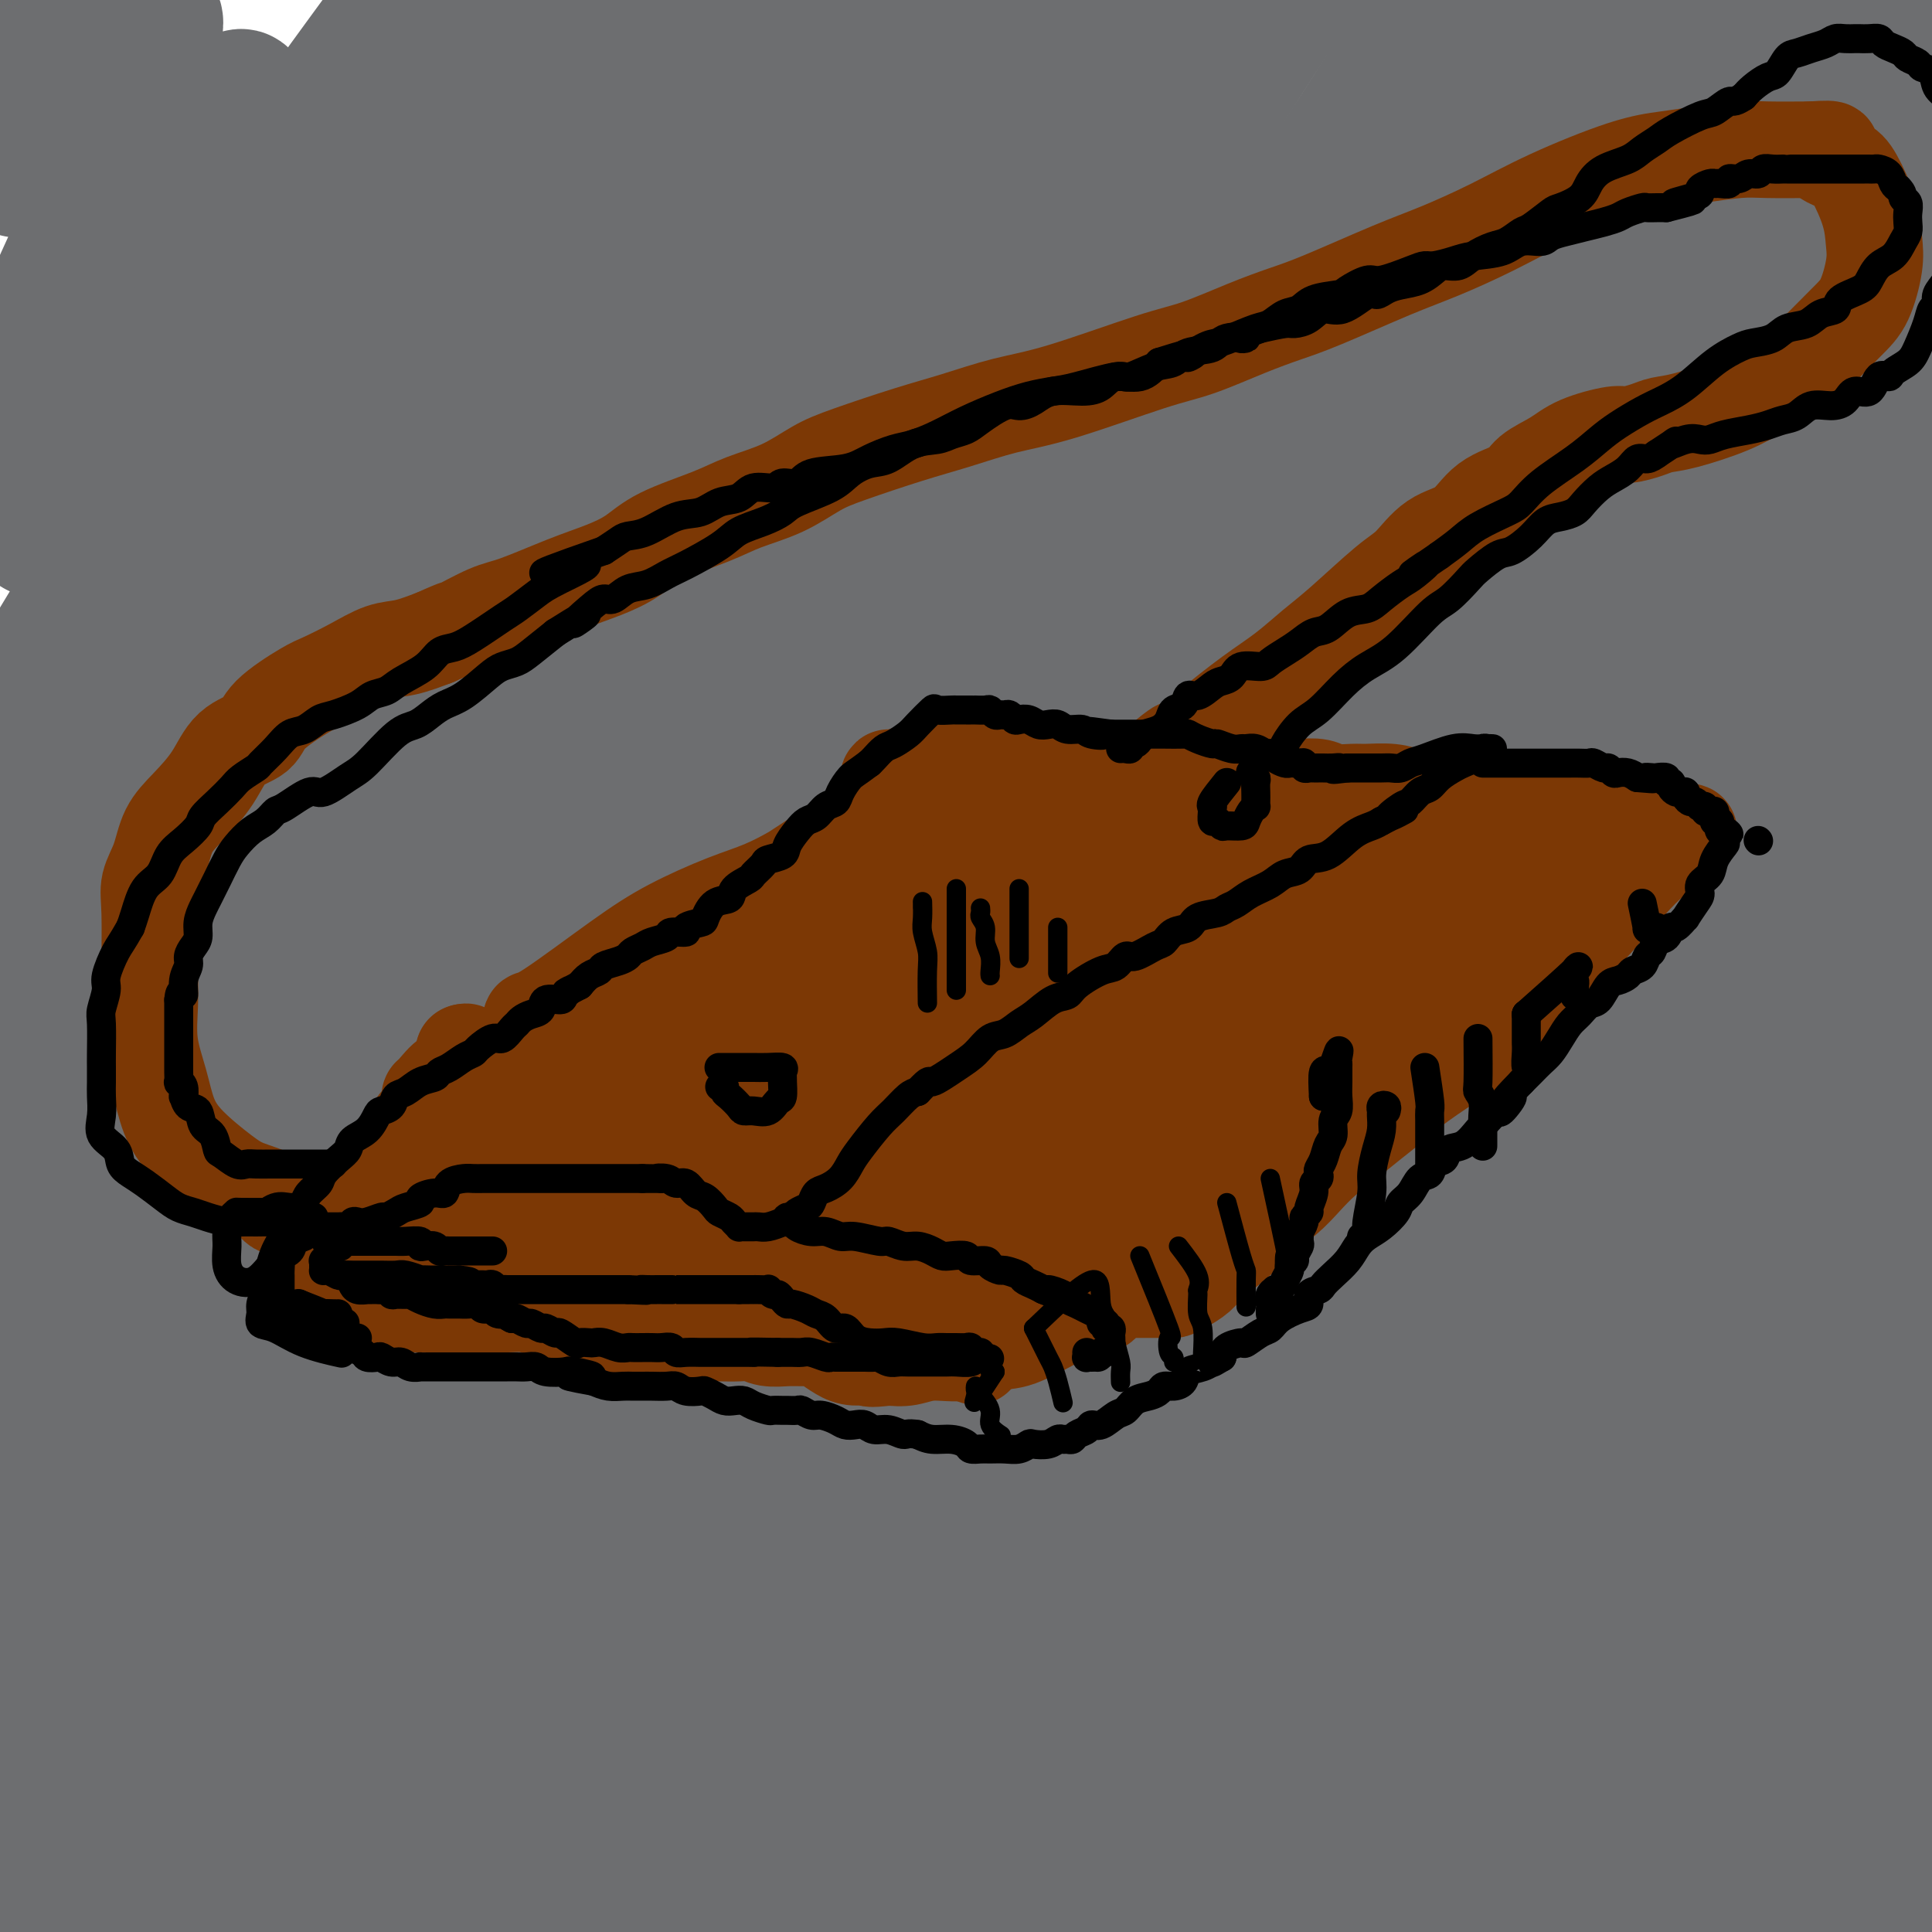 <svg viewBox='0 0 400 400' version='1.1' xmlns='http://www.w3.org/2000/svg' xmlns:xlink='http://www.w3.org/1999/xlink'><g fill='none' stroke='rgb(109,110,112)' stroke-width='28' stroke-linecap='round' stroke-linejoin='round'><path d='M11,32c-0.421,0.001 -0.842,0.003 -1,0c-0.158,-0.003 -0.053,-0.010 0,0c0.053,0.010 0.052,0.035 0,-1c-0.052,-1.035 -0.157,-3.132 0,-4c0.157,-0.868 0.577,-0.508 0,0c-0.577,0.508 -2.149,1.164 -3,2c-0.851,0.836 -0.981,1.851 -1,2c-0.019,0.149 0.074,-0.570 0,-1c-0.074,-0.430 -0.315,-0.572 0,-2c0.315,-1.428 1.188,-4.140 2,-6c0.812,-1.860 1.564,-2.866 2,-4c0.436,-1.134 0.555,-2.395 0,-2c-0.555,0.395 -1.783,2.448 -3,4c-1.217,1.552 -2.422,2.605 -3,4c-0.578,1.395 -0.529,3.132 -1,4c-0.471,0.868 -1.464,0.868 -2,1c-0.536,0.132 -0.616,0.397 0,-1c0.616,-1.397 1.928,-4.457 3,-7c1.072,-2.543 1.904,-4.569 3,-6c1.096,-1.431 2.456,-2.266 3,-3c0.544,-0.734 0.272,-1.367 0,-2'/><path d='M10,10c1.047,-2.753 0.164,-0.637 0,1c-0.164,1.637 0.391,2.793 0,5c-0.391,2.207 -1.729,5.466 -3,9c-1.271,3.534 -2.476,7.345 -3,9c-0.524,1.655 -0.366,1.154 0,1c0.366,-0.154 0.939,0.039 2,-1c1.061,-1.039 2.611,-3.309 6,-8c3.389,-4.691 8.617,-11.804 12,-16c3.383,-4.196 4.922,-5.475 6,-6c1.078,-0.525 1.695,-0.297 2,0c0.305,0.297 0.296,0.663 0,3c-0.296,2.337 -0.881,6.647 -2,11c-1.119,4.353 -2.774,8.750 -6,16c-3.226,7.250 -8.023,17.353 -11,24c-2.977,6.647 -4.136,9.838 -5,13c-0.864,3.162 -1.435,6.294 -2,8c-0.565,1.706 -1.123,1.986 -1,2c0.123,0.014 0.927,-0.238 3,-3c2.073,-2.762 5.414,-8.033 9,-13c3.586,-4.967 7.418,-9.632 11,-15c3.582,-5.368 6.915,-11.441 10,-16c3.085,-4.559 5.922,-7.604 8,-10c2.078,-2.396 3.396,-4.144 4,-4c0.604,0.144 0.494,2.179 0,5c-0.494,2.821 -1.373,6.426 -4,13c-2.627,6.574 -7.002,16.115 -11,23c-3.998,6.885 -7.618,11.113 -11,16c-3.382,4.887 -6.526,10.431 -9,15c-2.474,4.569 -4.278,8.163 -5,10c-0.722,1.837 -0.361,1.919 0,2'/><path d='M10,104c-5.320,10.665 -0.621,4.329 5,-3c5.621,-7.329 12.162,-15.651 18,-24c5.838,-8.349 10.973,-16.723 16,-25c5.027,-8.277 9.948,-16.455 15,-24c5.052,-7.545 10.237,-14.458 15,-21c4.763,-6.542 9.106,-12.715 11,-15c1.894,-2.285 1.339,-0.682 0,3c-1.339,3.682 -3.461,9.443 -8,19c-4.539,9.557 -11.494,22.909 -19,36c-7.506,13.091 -15.564,25.920 -25,41c-9.436,15.080 -20.250,32.412 -26,42c-5.750,9.588 -6.436,11.432 -8,15c-1.564,3.568 -4.007,8.860 -6,13c-1.993,4.140 -3.538,7.128 -3,7c0.538,-0.128 3.158,-3.373 8,-11c4.842,-7.627 11.906,-19.636 20,-34c8.094,-14.364 17.219,-31.083 26,-46c8.781,-14.917 17.219,-28.033 24,-39c6.781,-10.967 11.904,-19.785 17,-27c5.096,-7.215 10.166,-12.828 13,-16c2.834,-3.172 3.431,-3.902 4,-4c0.569,-0.098 1.108,0.437 1,2c-0.108,1.563 -0.863,4.155 -10,22c-9.137,17.845 -26.656,50.944 -40,74c-13.344,23.056 -22.514,36.070 -32,50c-9.486,13.930 -19.289,28.776 -26,39c-6.711,10.224 -10.331,15.825 -13,20c-2.669,4.175 -4.385,6.923 -6,10c-1.615,3.077 -3.127,6.482 -2,5c1.127,-1.482 4.893,-7.852 13,-20c8.107,-12.148 20.553,-30.074 33,-48'/><path d='M25,145c13.043,-19.475 22.650,-34.162 37,-55c14.350,-20.838 33.443,-47.827 45,-64c11.557,-16.173 15.579,-21.530 19,-26c3.421,-4.470 6.242,-8.054 8,-10c1.758,-1.946 2.454,-2.256 4,-4c1.546,-1.744 3.941,-4.923 1,0c-2.941,4.923 -11.219,17.947 -21,34c-9.781,16.053 -21.064,35.134 -34,56c-12.936,20.866 -27.526,43.517 -39,62c-11.474,18.483 -19.833,32.796 -30,49c-10.167,16.204 -22.142,34.298 -28,43c-5.858,8.702 -5.600,8.013 -6,9c-0.400,0.987 -1.458,3.650 -2,5c-0.542,1.350 -0.569,1.386 0,0c0.569,-1.386 1.734,-4.196 15,-25c13.266,-20.804 38.634,-59.603 56,-86c17.366,-26.397 26.732,-40.391 38,-56c11.268,-15.609 24.438,-32.831 34,-45c9.562,-12.169 15.515,-19.285 20,-25c4.485,-5.715 7.503,-10.029 9,-12c1.497,-1.971 1.473,-1.600 2,-1c0.527,0.600 1.606,1.428 -2,9c-3.606,7.572 -11.896,21.888 -21,37c-9.104,15.112 -19.023,31.020 -35,56c-15.977,24.980 -38.013,59.031 -53,82c-14.987,22.969 -22.924,34.855 -30,46c-7.076,11.145 -13.291,21.550 -17,28c-3.709,6.450 -4.912,8.945 -6,12c-1.088,3.055 -2.062,6.669 -2,8c0.062,1.331 1.161,0.380 7,-8c5.839,-8.380 16.420,-24.190 27,-40'/><path d='M21,224c12.370,-18.626 26.294,-41.191 38,-60c11.706,-18.809 21.192,-33.861 36,-56c14.808,-22.139 34.937,-51.364 47,-69c12.063,-17.636 16.059,-23.683 20,-29c3.941,-5.317 7.826,-9.903 11,-14c3.174,-4.097 5.636,-7.704 8,-11c2.364,-3.296 4.629,-6.283 4,-4c-0.629,2.283 -4.152,9.834 -12,23c-7.848,13.166 -20.020,31.947 -34,54c-13.980,22.053 -29.766,47.377 -43,69c-13.234,21.623 -23.915,39.546 -39,65c-15.085,25.454 -34.575,58.441 -45,77c-10.425,18.559 -11.785,22.692 -14,27c-2.215,4.308 -5.285,8.791 -6,11c-0.715,2.209 0.926,2.143 0,5c-0.926,2.857 -4.417,8.638 5,-6c9.417,-14.638 31.743,-49.696 50,-79c18.257,-29.304 32.446,-52.855 46,-75c13.554,-22.145 26.473,-42.883 38,-61c11.527,-18.117 21.663,-33.612 34,-52c12.337,-18.388 26.877,-39.670 34,-50c7.123,-10.330 6.830,-9.708 8,-11c1.170,-1.292 3.803,-4.500 5,-6c1.197,-1.500 0.960,-1.294 2,-2c1.040,-0.706 3.358,-2.325 -6,14c-9.358,16.325 -30.394,50.595 -48,79c-17.606,28.405 -31.784,50.946 -46,74c-14.216,23.054 -28.470,46.623 -40,66c-11.530,19.377 -20.335,34.563 -32,55c-11.665,20.437 -26.190,46.125 -34,60c-7.810,13.875 -8.905,15.938 -10,18'/><path d='M-2,336c-34.534,58.317 -12.868,21.108 -5,8c7.868,-13.108 1.938,-2.115 -1,2c-2.938,4.115 -2.886,1.352 9,-20c11.886,-21.352 35.605,-61.292 53,-91c17.395,-29.708 28.467,-49.185 42,-71c13.533,-21.815 29.527,-45.969 44,-67c14.473,-21.031 27.424,-38.940 43,-60c15.576,-21.060 33.776,-45.270 43,-57c9.224,-11.730 9.471,-10.980 11,-13c1.529,-2.020 4.338,-6.809 6,-9c1.662,-2.191 2.177,-1.782 3,-2c0.823,-0.218 1.955,-1.061 -12,19c-13.955,20.061 -42.997,61.026 -64,91c-21.003,29.974 -33.966,48.957 -48,71c-14.034,22.043 -29.140,47.147 -42,69c-12.860,21.853 -23.473,40.454 -37,64c-13.527,23.546 -29.967,52.037 -39,67c-9.033,14.963 -10.660,16.397 -12,19c-1.340,2.603 -2.392,6.376 -3,8c-0.608,1.624 -0.771,1.099 -1,1c-0.229,-0.099 -0.525,0.228 14,-24c14.525,-24.228 43.870,-73.012 65,-108c21.130,-34.988 34.044,-56.179 49,-79c14.956,-22.821 31.955,-47.271 48,-69c16.045,-21.729 31.135,-40.735 44,-57c12.865,-16.265 23.506,-29.788 32,-41c8.494,-11.212 14.842,-20.112 19,-25c4.158,-4.888 6.125,-5.764 7,-7c0.875,-1.236 0.659,-2.833 1,-3c0.341,-0.167 1.240,1.095 -4,11c-5.240,9.905 -16.620,28.452 -28,47'/><path d='M235,10c-19.494,31.193 -52.230,80.174 -74,114c-21.770,33.826 -32.574,52.496 -46,75c-13.426,22.504 -29.473,48.843 -42,71c-12.527,22.157 -21.533,40.133 -32,60c-10.467,19.867 -22.395,41.627 -28,52c-5.605,10.373 -4.885,9.360 -5,10c-0.115,0.640 -1.064,2.934 -1,3c0.064,0.066 1.139,-2.097 5,-9c3.861,-6.903 10.506,-18.545 29,-51c18.494,-32.455 48.836,-85.721 70,-121c21.164,-35.279 33.151,-52.570 48,-73c14.849,-20.430 32.562,-44.000 47,-63c14.438,-19.000 25.603,-33.432 38,-51c12.397,-17.568 26.026,-38.273 33,-49c6.974,-10.727 7.294,-11.476 9,-14c1.706,-2.524 4.797,-6.821 6,-9c1.203,-2.179 0.518,-2.238 2,-4c1.482,-1.762 5.133,-5.225 -4,10c-9.133,15.225 -31.048,49.140 -49,77c-17.952,27.860 -31.941,49.667 -47,74c-15.059,24.333 -31.188,51.192 -46,76c-14.812,24.808 -28.308,47.563 -47,81c-18.692,33.437 -42.581,77.554 -57,105c-14.419,27.446 -19.368,38.219 -25,49c-5.632,10.781 -11.948,21.568 -15,28c-3.052,6.432 -2.839,8.508 -4,11c-1.161,2.492 -3.695,5.400 -2,2c1.695,-3.400 7.619,-13.107 18,-32c10.381,-18.893 25.218,-46.971 42,-77c16.782,-30.029 35.509,-62.008 54,-91c18.491,-28.992 36.745,-54.996 55,-81'/><path d='M167,183c23.602,-33.131 55.108,-75.457 75,-102c19.892,-26.543 28.169,-37.302 36,-49c7.831,-11.698 15.215,-24.333 20,-32c4.785,-7.667 6.972,-10.365 9,-13c2.028,-2.635 3.896,-5.205 5,-7c1.104,-1.795 1.445,-2.814 -1,1c-2.445,3.814 -7.675,12.461 -19,31c-11.325,18.539 -28.746,46.971 -46,75c-17.254,28.029 -34.343,55.655 -58,97c-23.657,41.345 -53.884,96.408 -73,133c-19.116,36.592 -27.123,54.713 -36,75c-8.877,20.287 -18.625,42.740 -26,61c-7.375,18.260 -12.376,32.329 -16,42c-3.624,9.671 -5.871,14.946 -7,19c-1.129,4.054 -1.139,6.888 0,5c1.139,-1.888 3.429,-8.498 12,-27c8.571,-18.502 23.425,-48.895 37,-78c13.575,-29.105 25.873,-56.923 49,-97c23.127,-40.077 57.083,-92.413 80,-127c22.917,-34.587 34.796,-51.423 47,-69c12.204,-17.577 24.732,-35.894 35,-51c10.268,-15.106 18.274,-27.002 24,-36c5.726,-8.998 9.172,-15.100 11,-19c1.828,-3.900 2.040,-5.599 3,-8c0.960,-2.401 2.669,-5.505 0,-2c-2.669,3.505 -9.717,13.619 -18,27c-8.283,13.381 -17.799,30.030 -37,66c-19.201,35.970 -48.085,91.260 -68,131c-19.915,39.740 -30.862,63.930 -43,91c-12.138,27.070 -25.468,57.020 -37,82c-11.532,24.980 -21.266,44.990 -31,65'/><path d='M94,467c-21.469,45.535 -19.643,40.373 -21,43c-1.357,2.627 -5.898,13.043 -9,19c-3.102,5.957 -4.763,7.457 -5,6c-0.237,-1.457 0.952,-5.869 4,-17c3.048,-11.131 7.956,-28.979 24,-62c16.044,-33.021 43.223,-81.215 63,-115c19.777,-33.785 32.150,-53.161 47,-76c14.850,-22.839 32.175,-49.140 48,-73c15.825,-23.860 30.148,-45.278 43,-65c12.852,-19.722 24.231,-37.748 33,-51c8.769,-13.252 14.927,-21.731 19,-29c4.073,-7.269 6.062,-13.327 7,-16c0.938,-2.673 0.825,-1.960 2,-4c1.175,-2.040 3.638,-6.833 -4,5c-7.638,11.833 -25.377,40.291 -40,67c-14.623,26.709 -26.128,51.667 -39,78c-12.872,26.333 -27.109,54.039 -41,82c-13.891,27.961 -27.436,56.175 -40,84c-12.564,27.825 -24.148,55.259 -34,78c-9.852,22.741 -17.972,40.789 -26,60c-8.028,19.211 -15.965,39.584 -20,50c-4.035,10.416 -4.167,10.874 -3,8c1.167,-2.874 3.635,-9.080 3,-9c-0.635,0.080 -4.373,6.446 8,-23c12.373,-29.446 40.856,-94.703 63,-140c22.144,-45.297 37.949,-70.635 55,-98c17.051,-27.365 35.348,-56.758 52,-83c16.652,-26.242 31.659,-49.333 44,-69c12.341,-19.667 22.015,-35.910 32,-53c9.985,-17.090 20.281,-35.026 25,-44c4.719,-8.974 3.859,-8.987 3,-9'/><path d='M387,11c3.946,-8.261 -0.189,-2.414 0,-3c0.189,-0.586 4.702,-7.606 -2,5c-6.702,12.606 -24.620,44.839 -40,74c-15.380,29.161 -28.224,55.252 -41,82c-12.776,26.748 -25.484,54.155 -38,82c-12.516,27.845 -24.839,56.128 -36,81c-11.161,24.872 -21.161,46.332 -35,76c-13.839,29.668 -31.516,67.543 -42,90c-10.484,22.457 -13.773,29.496 -17,36c-3.227,6.504 -6.392,12.473 -8,16c-1.608,3.527 -1.659,4.611 -1,1c0.659,-3.611 2.027,-11.918 9,-30c6.973,-18.082 19.550,-45.937 35,-77c15.450,-31.063 33.771,-65.332 52,-97c18.229,-31.668 36.365,-60.735 52,-86c15.635,-25.265 28.769,-46.729 46,-74c17.231,-27.271 38.557,-60.348 51,-79c12.443,-18.652 16.002,-22.879 19,-27c2.998,-4.121 5.436,-8.135 7,-11c1.564,-2.865 2.256,-4.580 3,-5c0.744,-0.420 1.542,0.454 -3,10c-4.542,9.546 -14.423,27.763 -27,52c-12.577,24.237 -27.851,54.493 -43,85c-15.149,30.507 -30.172,61.265 -43,89c-12.828,27.735 -23.462,52.449 -37,86c-13.538,33.551 -29.981,75.941 -39,100c-9.019,24.059 -10.616,29.786 -12,34c-1.384,4.214 -2.557,6.913 -4,11c-1.443,4.087 -3.158,9.562 -1,3c2.158,-6.562 8.188,-25.161 18,-50c9.812,-24.839 23.406,-55.920 37,-87'/><path d='M247,398c16.415,-37.859 29.952,-64.006 45,-92c15.048,-27.994 31.608,-57.836 46,-82c14.392,-24.164 26.617,-42.652 38,-60c11.383,-17.348 21.925,-33.557 27,-42c5.075,-8.443 4.684,-9.119 5,-10c0.316,-0.881 1.338,-1.968 3,-5c1.662,-3.032 3.963,-8.009 0,0c-3.963,8.009 -14.191,29.005 -25,52c-10.809,22.995 -22.200,47.988 -34,73c-11.800,25.012 -24.009,50.041 -35,75c-10.991,24.959 -20.763,49.848 -29,72c-8.237,22.152 -14.938,41.568 -22,66c-7.062,24.432 -14.486,53.879 -18,69c-3.514,15.121 -3.118,15.914 -3,18c0.118,2.086 -0.040,5.463 0,7c0.040,1.537 0.279,1.235 1,0c0.721,-1.235 1.923,-3.402 13,-29c11.077,-25.598 32.027,-74.629 47,-108c14.973,-33.371 23.967,-51.084 34,-71c10.033,-19.916 21.104,-42.034 31,-61c9.896,-18.966 18.616,-34.780 27,-49c8.384,-14.220 16.430,-26.846 20,-32c3.570,-5.154 2.662,-2.837 3,-3c0.338,-0.163 1.922,-2.806 0,1c-1.922,3.806 -7.348,14.061 -14,28c-6.652,13.939 -14.528,31.561 -29,65c-14.472,33.439 -35.538,82.695 -49,115c-13.462,32.305 -19.320,47.659 -25,65c-5.680,17.341 -11.183,36.669 -15,50c-3.817,13.331 -5.948,20.666 -7,25c-1.052,4.334 -1.026,5.667 -1,7'/><path d='M281,542c-3.567,12.555 -0.986,2.944 3,-9c3.986,-11.944 9.377,-26.219 18,-49c8.623,-22.781 20.477,-54.066 31,-80c10.523,-25.934 19.714,-46.515 32,-71c12.286,-24.485 27.666,-52.873 36,-67c8.334,-14.127 9.622,-13.993 10,-14c0.378,-0.007 -0.152,-0.153 1,-2c1.152,-1.847 3.988,-5.394 -1,10c-4.988,15.394 -17.799,49.728 -28,78c-10.201,28.272 -17.793,50.483 -25,71c-7.207,20.517 -14.028,39.342 -19,55c-4.972,15.658 -8.096,28.150 -10,37c-1.904,8.850 -2.587,14.058 -3,17c-0.413,2.942 -0.555,3.618 0,3c0.555,-0.618 1.808,-2.529 5,-12c3.192,-9.471 8.324,-26.502 14,-45c5.676,-18.498 11.895,-38.462 19,-60c7.105,-21.538 15.097,-44.651 20,-56c4.903,-11.349 6.716,-10.936 8,-12c1.284,-1.064 2.040,-3.607 3,-2c0.960,1.607 2.125,7.364 2,17c-0.125,9.636 -1.540,23.149 -5,43c-3.460,19.851 -8.965,46.038 -12,60c-3.035,13.962 -3.602,15.699 -4,18c-0.398,2.301 -0.629,5.166 -1,8c-0.371,2.834 -0.884,5.636 -1,2c-0.116,-3.636 0.165,-13.712 1,-30c0.835,-16.288 2.224,-38.789 3,-62c0.776,-23.211 0.940,-47.134 1,-70c0.060,-22.866 0.017,-44.676 0,-65c-0.017,-20.324 -0.009,-39.162 0,-58'/><path d='M379,197c0.846,-57.130 0.961,-58.454 1,-62c0.039,-3.546 0.002,-9.315 0,-15c-0.002,-5.685 0.031,-11.285 0,-5c-0.031,6.285 -0.127,24.457 -2,47c-1.873,22.543 -5.525,49.457 -9,77c-3.475,27.543 -6.773,55.716 -11,83c-4.227,27.284 -9.381,53.680 -13,76c-3.619,22.320 -5.701,40.563 -7,52c-1.299,11.437 -1.814,16.066 -2,20c-0.186,3.934 -0.042,7.173 0,8c0.042,0.827 -0.018,-0.757 0,-5c0.018,-4.243 0.112,-11.146 2,-41c1.888,-29.854 5.568,-82.660 8,-120c2.432,-37.340 3.616,-59.216 6,-85c2.384,-25.784 5.966,-55.478 9,-81c3.034,-25.522 5.518,-46.872 8,-62c2.482,-15.128 4.962,-24.035 6,-29c1.038,-4.965 0.633,-5.989 1,-5c0.367,0.989 1.504,3.993 0,19c-1.504,15.007 -5.649,42.019 -10,69c-4.351,26.981 -8.907,53.931 -18,97c-9.093,43.069 -22.722,102.257 -31,140c-8.278,37.743 -11.203,54.041 -14,68c-2.797,13.959 -5.465,25.581 -7,32c-1.535,6.419 -1.938,7.637 -2,8c-0.062,0.363 0.215,-0.129 0,-1c-0.215,-0.871 -0.924,-2.120 0,-28c0.924,-25.880 3.479,-76.391 6,-111c2.521,-34.609 5.006,-53.317 8,-72c2.994,-18.683 6.497,-37.342 10,-56'/><path d='M318,215c5.106,-28.580 8.872,-36.029 11,-40c2.128,-3.971 2.617,-4.465 3,-5c0.383,-0.535 0.659,-1.110 0,8c-0.659,9.110 -2.253,27.906 -6,54c-3.747,26.094 -9.648,59.486 -15,88c-5.352,28.514 -10.155,52.148 -17,81c-6.845,28.852 -15.733,62.920 -20,80c-4.267,17.080 -3.914,17.171 -4,17c-0.086,-0.171 -0.610,-0.603 -1,2c-0.390,2.603 -0.644,8.240 -2,-6c-1.356,-14.240 -3.814,-48.356 -5,-76c-1.186,-27.644 -1.101,-48.817 -1,-70c0.101,-21.183 0.216,-42.375 2,-60c1.784,-17.625 5.236,-31.683 8,-41c2.764,-9.317 4.841,-13.892 6,-16c1.159,-2.108 1.400,-1.749 2,6c0.600,7.749 1.559,22.887 0,43c-1.559,20.113 -5.635,45.200 -9,67c-3.365,21.800 -6.019,40.315 -12,64c-5.981,23.685 -15.290,52.542 -21,68c-5.710,15.458 -7.821,17.516 -10,20c-2.179,2.484 -4.426,5.392 -7,7c-2.574,1.608 -5.476,1.915 -8,0c-2.524,-1.915 -4.669,-6.052 -7,-27c-2.331,-20.948 -4.846,-58.708 -5,-84c-0.154,-25.292 2.053,-38.117 5,-50c2.947,-11.883 6.632,-22.825 9,-30c2.368,-7.175 3.418,-10.583 5,-10c1.582,0.583 3.695,5.157 4,18c0.305,12.843 -1.199,33.955 -4,53c-2.801,19.045 -6.901,36.022 -11,53'/><path d='M208,429c-3.093,13.534 -5.327,20.870 -7,26c-1.673,5.130 -2.787,8.053 -5,12c-2.213,3.947 -5.525,8.916 -8,11c-2.475,2.084 -4.114,1.281 -6,-3c-1.886,-4.281 -4.020,-12.041 -6,-24c-1.980,-11.959 -3.807,-28.119 -5,-49c-1.193,-20.881 -1.752,-46.484 -2,-58c-0.248,-11.516 -0.185,-8.944 0,-9c0.185,-0.056 0.491,-2.740 2,3c1.509,5.740 4.221,19.903 7,37c2.779,17.097 5.625,37.128 8,54c2.375,16.872 4.278,30.586 5,37c0.722,6.414 0.262,5.527 0,6c-0.262,0.473 -0.328,2.306 0,4c0.328,1.694 1.048,3.248 -3,0c-4.048,-3.248 -12.865,-11.299 -20,-18c-7.135,-6.701 -12.588,-12.050 -19,-19c-6.412,-6.950 -13.783,-15.499 -20,-24c-6.217,-8.501 -11.280,-16.954 -15,-24c-3.720,-7.046 -6.097,-12.686 -7,-17c-0.903,-4.314 -0.332,-7.303 3,-4c3.332,3.303 9.424,12.897 15,23c5.576,10.103 10.637,20.715 14,28c3.363,7.285 5.028,11.243 7,17c1.972,5.757 4.250,13.313 5,17c0.750,3.687 -0.027,3.505 -2,4c-1.973,0.495 -5.142,1.666 -9,0c-3.858,-1.666 -8.405,-6.168 -14,-13c-5.595,-6.832 -12.237,-15.993 -19,-35c-6.763,-19.007 -13.647,-47.859 -17,-64c-3.353,-16.141 -3.177,-19.570 -3,-23'/><path d='M87,324c-3.267,-14.716 -1.434,-8.007 -1,-6c0.434,2.007 -0.530,-0.690 -1,-1c-0.470,-0.310 -0.445,1.765 0,18c0.445,16.235 1.309,46.629 2,66c0.691,19.371 1.207,27.718 0,36c-1.207,8.282 -4.139,16.501 -6,22c-1.861,5.499 -2.651,8.280 -5,11c-2.349,2.720 -6.258,5.378 -8,5c-1.742,-0.378 -1.317,-3.793 -1,-13c0.317,-9.207 0.525,-24.207 3,-41c2.475,-16.793 7.215,-35.377 12,-51c4.785,-15.623 9.613,-28.283 14,-37c4.387,-8.717 8.331,-13.491 10,-16c1.669,-2.509 1.062,-2.753 1,1c-0.062,3.753 0.422,11.504 -2,22c-2.422,10.496 -7.748,23.736 -14,38c-6.252,14.264 -13.429,29.552 -17,37c-3.571,7.448 -3.537,7.057 -4,8c-0.463,0.943 -1.425,3.220 -1,3c0.425,-0.220 2.237,-2.939 7,-10c4.763,-7.061 12.477,-18.466 25,-39c12.523,-20.534 29.856,-50.197 39,-65c9.144,-14.803 10.098,-14.747 11,-15c0.902,-0.253 1.752,-0.817 3,-2c1.248,-1.183 2.894,-2.986 1,12c-1.894,14.986 -7.328,46.759 -12,68c-4.672,21.241 -8.583,31.948 -11,40c-2.417,8.052 -3.338,13.447 -4,17c-0.662,3.553 -1.063,5.264 -2,8c-0.937,2.736 -2.411,6.496 0,3c2.411,-3.496 8.705,-14.248 15,-25'/><path d='M141,418c5.704,-12.105 12.464,-29.867 19,-46c6.536,-16.133 12.848,-30.638 17,-40c4.152,-9.362 6.145,-13.581 9,-16c2.855,-2.419 6.574,-3.038 8,1c1.426,4.038 0.561,12.733 0,25c-0.561,12.267 -0.816,28.106 -2,40c-1.184,11.894 -3.298,19.843 -4,25c-0.702,5.157 0.006,7.522 0,11c-0.006,3.478 -0.726,8.068 0,10c0.726,1.932 2.897,1.206 6,-4c3.103,-5.206 7.136,-14.892 11,-25c3.864,-10.108 7.557,-20.637 11,-29c3.443,-8.363 6.636,-14.558 9,-18c2.364,-3.442 3.901,-4.129 5,0c1.099,4.129 1.762,13.074 2,23c0.238,9.926 0.051,20.832 0,29c-0.051,8.168 0.035,13.599 0,20c-0.035,6.401 -0.192,13.771 0,17c0.192,3.229 0.732,2.318 2,0c1.268,-2.318 3.266,-6.043 6,-14c2.734,-7.957 6.206,-20.145 10,-35c3.794,-14.855 7.909,-32.378 10,-40c2.091,-7.622 2.157,-5.344 3,-5c0.843,0.344 2.464,-1.248 3,2c0.536,3.248 -0.014,11.334 0,19c0.014,7.666 0.592,14.912 0,24c-0.592,9.088 -2.355,20.018 -3,26c-0.645,5.982 -0.173,7.016 0,6c0.173,-1.016 0.047,-4.081 0,-5c-0.047,-0.919 -0.013,0.309 0,-7c0.013,-7.309 0.007,-23.154 0,-39'/><path d='M263,373c-0.001,-13.488 -0.002,-21.709 0,-29c0.002,-7.291 0.007,-13.652 0,-19c-0.007,-5.348 -0.027,-9.681 0,-12c0.027,-2.319 0.099,-2.623 0,-2c-0.099,0.623 -0.370,2.172 -2,10c-1.630,7.828 -4.620,21.934 -7,31c-2.380,9.066 -4.152,13.090 -6,17c-1.848,3.910 -3.773,7.706 -5,10c-1.227,2.294 -1.757,3.088 -2,1c-0.243,-2.088 -0.201,-7.057 0,-12c0.201,-4.943 0.561,-9.861 1,-14c0.439,-4.139 0.959,-7.500 1,-8c0.041,-0.500 -0.395,1.861 -2,6c-1.605,4.139 -4.377,10.054 -7,16c-2.623,5.946 -5.095,11.921 -7,16c-1.905,4.079 -3.242,6.261 -4,8c-0.758,1.739 -0.935,3.033 -1,2c-0.065,-1.033 -0.017,-4.394 0,-8c0.017,-3.606 0.005,-7.459 0,-9c-0.005,-1.541 -0.002,-0.771 0,0'/><path d='M130,298c-4.453,-6.372 -8.906,-12.744 -11,-16c-2.094,-3.256 -1.829,-3.398 -2,-4c-0.171,-0.602 -0.779,-1.666 -1,-4c-0.221,-2.334 -0.055,-5.940 0,-9c0.055,-3.060 0.000,-5.575 0,-8c-0.000,-2.425 0.055,-4.760 0,-4c-0.055,0.760 -0.220,4.615 -2,12c-1.780,7.385 -5.174,18.300 -8,28c-2.826,9.700 -5.082,18.184 -7,25c-1.918,6.816 -3.498,11.964 -6,20c-2.502,8.036 -5.927,18.960 -8,25c-2.073,6.040 -2.795,7.197 -3,7c-0.205,-0.197 0.108,-1.748 0,-3c-0.108,-1.252 -0.636,-2.206 0,-5c0.636,-2.794 2.435,-7.430 5,-17c2.565,-9.570 5.896,-24.076 9,-34c3.104,-9.924 5.982,-15.265 8,-20c2.018,-4.735 3.178,-8.863 4,-12c0.822,-3.137 1.307,-5.284 0,-2c-1.307,3.284 -4.404,12.000 -9,23c-4.596,11.000 -10.690,24.285 -16,36c-5.310,11.715 -9.837,21.860 -13,29c-3.163,7.140 -4.961,11.276 -7,16c-2.039,4.724 -4.320,10.036 -8,17c-3.680,6.964 -8.758,15.579 -11,20c-2.242,4.421 -1.648,4.649 -1,3c0.648,-1.649 1.349,-5.174 3,-10c1.651,-4.826 4.252,-10.953 7,-19c2.748,-8.047 5.642,-18.013 7,-23c1.358,-4.987 1.179,-4.993 1,-5'/><path d='M61,364c2.961,-8.556 1.365,-1.446 0,4c-1.365,5.446 -2.499,9.229 -4,14c-1.501,4.771 -3.368,10.530 -4,16c-0.632,5.470 -0.029,10.650 0,13c0.029,2.350 -0.514,1.871 0,2c0.514,0.129 2.087,0.865 3,0c0.913,-0.865 1.166,-3.332 2,-8c0.834,-4.668 2.248,-11.538 3,-16c0.752,-4.462 0.842,-6.515 0,-8c-0.842,-1.485 -2.616,-2.401 -4,-3c-1.384,-0.599 -2.377,-0.882 -4,-1c-1.623,-0.118 -3.874,-0.071 -6,1c-2.126,1.071 -4.125,3.167 -5,4c-0.875,0.833 -0.624,0.403 -1,0c-0.376,-0.403 -1.379,-0.778 -2,-2c-0.621,-1.222 -0.861,-3.291 -1,-8c-0.139,-4.709 -0.176,-12.057 0,-17c0.176,-4.943 0.567,-7.481 0,-10c-0.567,-2.519 -2.091,-5.019 -4,-7c-1.909,-1.981 -4.204,-3.442 -7,-4c-2.796,-0.558 -6.094,-0.213 -9,1c-2.906,1.213 -5.421,3.293 -10,9c-4.579,5.707 -11.224,15.042 -15,21c-3.776,5.958 -4.685,8.538 -6,11c-1.315,2.462 -3.036,4.807 -4,6c-0.964,1.193 -1.171,1.235 0,-1c1.171,-2.235 3.720,-6.745 6,-11c2.280,-4.255 4.292,-8.254 6,-12c1.708,-3.746 3.114,-7.239 4,-9c0.886,-1.761 1.253,-1.789 1,-1c-0.253,0.789 -1.127,2.394 -2,4'/><path d='M-2,352c-2.120,4.736 -6.921,15.076 -10,22c-3.079,6.924 -4.436,10.434 -6,14c-1.564,3.566 -3.334,7.190 -4,9c-0.666,1.810 -0.227,1.805 0,2c0.227,0.195 0.242,0.590 1,0c0.758,-0.590 2.258,-2.164 3,-3c0.742,-0.836 0.725,-0.936 1,-1c0.275,-0.064 0.843,-0.094 0,2c-0.843,2.094 -3.098,6.313 -4,8c-0.902,1.687 -0.451,0.844 0,0'/><path d='M275,69c4.929,4.600 9.858,9.201 12,14c2.142,4.799 1.497,9.798 2,18c0.503,8.202 2.154,19.607 3,26c0.846,6.393 0.889,7.775 2,9c1.111,1.225 3.292,2.295 5,2c1.708,-0.295 2.943,-1.954 5,-9c2.057,-7.046 4.938,-19.478 7,-29c2.062,-9.522 3.306,-16.132 4,-23c0.694,-6.868 0.836,-13.994 2,-19c1.164,-5.006 3.348,-7.894 5,-11c1.652,-3.106 2.771,-6.431 4,0c1.229,6.431 2.567,22.618 3,37c0.433,14.382 -0.041,26.958 0,36c0.041,9.042 0.596,14.550 1,18c0.404,3.450 0.657,4.844 1,7c0.343,2.156 0.774,5.075 2,4c1.226,-1.075 3.246,-6.143 5,-14c1.754,-7.857 3.243,-18.503 5,-31c1.757,-12.497 3.784,-26.845 5,-38c1.216,-11.155 1.622,-19.117 3,-26c1.378,-6.883 3.728,-12.685 5,-16c1.272,-3.315 1.465,-4.141 2,-1c0.535,3.141 1.411,10.250 2,21c0.589,10.750 0.892,25.143 1,46c0.108,20.857 0.021,48.180 0,63c-0.021,14.820 0.025,17.137 0,20c-0.025,2.863 -0.122,6.271 0,9c0.122,2.729 0.463,4.780 1,4c0.537,-0.780 1.268,-4.390 2,-8'/><path d='M364,178c0.536,-11.902 0.877,-37.656 1,-58c0.123,-20.344 0.027,-35.279 0,-50c-0.027,-14.721 0.013,-29.230 0,-40c-0.013,-10.770 -0.079,-17.802 1,-22c1.079,-4.198 3.304,-5.562 6,0c2.696,5.562 5.864,18.050 9,36c3.136,17.950 6.242,41.362 9,63c2.758,21.638 5.170,41.503 7,59c1.830,17.497 3.078,32.626 4,45c0.922,12.374 1.518,21.994 2,27c0.482,5.006 0.850,5.399 1,7c0.150,1.601 0.083,4.412 0,1c-0.083,-3.412 -0.181,-13.046 -1,-26c-0.819,-12.954 -2.360,-29.227 -4,-56c-1.640,-26.773 -3.380,-64.046 -4,-87c-0.620,-22.954 -0.119,-31.590 0,-39c0.119,-7.410 -0.143,-13.595 0,-19c0.143,-5.405 0.691,-10.031 3,-4c2.309,6.031 6.380,22.719 9,44c2.620,21.281 3.791,47.155 5,71c1.209,23.845 2.456,45.663 4,65c1.544,19.337 3.384,36.195 5,48c1.616,11.805 3.006,18.557 4,24c0.994,5.443 1.590,9.575 2,12c0.410,2.425 0.634,3.141 0,-4c-0.634,-7.141 -2.125,-22.141 -4,-40c-1.875,-17.859 -4.135,-38.578 -8,-68c-3.865,-29.422 -9.335,-67.546 -12,-92c-2.665,-24.454 -2.525,-35.238 -3,-46c-0.475,-10.762 -1.564,-21.504 -2,-28c-0.436,-6.496 -0.218,-8.748 0,-11'/><path d='M398,-10c-0.851,-14.729 -0.478,-9.051 -1,-8c-0.522,1.051 -1.939,-2.524 -3,-4c-1.061,-1.476 -1.766,-0.854 -3,0c-1.234,0.854 -2.999,1.939 -5,3c-2.001,1.061 -4.240,2.097 -8,4c-3.760,1.903 -9.042,4.672 -13,6c-3.958,1.328 -6.591,1.214 -10,2c-3.409,0.786 -7.594,2.474 -12,4c-4.406,1.526 -9.033,2.892 -13,4c-3.967,1.108 -7.273,1.958 -10,2c-2.727,0.042 -4.874,-0.724 -6,-2c-1.126,-1.276 -1.231,-3.064 -1,-6c0.231,-2.936 0.798,-7.021 2,-10c1.202,-2.979 3.040,-4.851 6,-7c2.960,-2.149 7.042,-4.573 10,-6c2.958,-1.427 4.793,-1.857 6,1c1.207,2.857 1.787,9.000 2,16c0.213,7.000 0.061,14.857 0,18c-0.061,3.143 -0.030,1.571 0,0'/></g>
<g fill='none' stroke='rgb(124,56,5)' stroke-width='20' stroke-linecap='round' stroke-linejoin='round'><path d='M147,192c6.087,-3.608 12.174,-7.216 15,-9c2.826,-1.784 2.390,-1.745 3,-2c0.610,-0.255 2.266,-0.805 3,-1c0.734,-0.195 0.547,-0.034 0,0c-0.547,0.034 -1.455,-0.057 -2,0c-0.545,0.057 -0.727,0.263 -2,1c-1.273,0.737 -3.636,2.005 -6,3c-2.364,0.995 -4.728,1.716 -8,3c-3.272,1.284 -7.451,3.132 -11,5c-3.549,1.868 -6.469,3.757 -11,7c-4.531,3.243 -10.674,7.840 -14,10c-3.326,2.160 -3.835,1.883 -4,2c-0.165,0.117 0.015,0.626 0,1c-0.015,0.374 -0.225,0.611 3,-1c3.225,-1.611 9.886,-5.069 15,-8c5.114,-2.931 8.680,-5.333 13,-8c4.320,-2.667 9.394,-5.598 15,-9c5.606,-3.402 11.745,-7.274 17,-11c5.255,-3.726 9.625,-7.306 14,-11c4.375,-3.694 8.755,-7.501 11,-9c2.245,-1.499 2.354,-0.689 2,0c-0.354,0.689 -1.170,1.257 -3,3c-1.830,1.743 -4.675,4.659 -10,9c-5.325,4.341 -13.131,10.106 -19,14c-5.869,3.894 -9.802,5.916 -15,9c-5.198,3.084 -11.661,7.229 -17,11c-5.339,3.771 -9.553,7.169 -14,10c-4.447,2.831 -9.128,5.095 -12,7c-2.872,1.905 -3.936,3.453 -5,5'/><path d='M105,223c-9.516,6.528 -1.806,1.850 3,0c4.806,-1.850 6.708,-0.870 10,-2c3.292,-1.130 7.973,-4.371 15,-9c7.027,-4.629 16.401,-10.646 23,-15c6.599,-4.354 10.422,-7.044 15,-10c4.578,-2.956 9.909,-6.178 14,-9c4.091,-2.822 6.940,-5.245 9,-7c2.060,-1.755 3.329,-2.843 3,-3c-0.329,-0.157 -2.258,0.615 -5,2c-2.742,1.385 -6.298,3.382 -11,7c-4.702,3.618 -10.552,8.856 -16,13c-5.448,4.144 -10.495,7.193 -19,14c-8.505,6.807 -20.467,17.373 -27,23c-6.533,5.627 -7.636,6.316 -9,7c-1.364,0.684 -2.989,1.364 -2,1c0.989,-0.364 4.591,-1.771 8,-4c3.409,-2.229 6.624,-5.278 15,-12c8.376,-6.722 21.911,-17.115 31,-24c9.089,-6.885 13.730,-10.261 19,-14c5.270,-3.739 11.170,-7.841 16,-11c4.830,-3.159 8.591,-5.374 11,-7c2.409,-1.626 3.465,-2.661 3,-2c-0.465,0.661 -2.451,3.018 -5,6c-2.549,2.982 -5.663,6.587 -10,11c-4.337,4.413 -9.899,9.633 -15,14c-5.101,4.367 -9.743,7.880 -18,15c-8.257,7.120 -20.130,17.847 -27,24c-6.870,6.153 -8.738,7.732 -10,9c-1.262,1.268 -1.917,2.226 -2,3c-0.083,0.774 0.405,1.364 3,0c2.595,-1.364 7.298,-4.682 12,-8'/><path d='M139,235c7.127,-4.451 17.444,-11.579 25,-17c7.556,-5.421 12.350,-9.136 17,-13c4.650,-3.864 9.155,-7.875 13,-11c3.845,-3.125 7.029,-5.362 9,-7c1.971,-1.638 2.728,-2.678 3,-3c0.272,-0.322 0.059,0.072 0,0c-0.059,-0.072 0.036,-0.611 0,-1c-0.036,-0.389 -0.203,-0.629 0,-1c0.203,-0.371 0.776,-0.874 0,-2c-0.776,-1.126 -2.902,-2.875 -4,-4c-1.098,-1.125 -1.170,-1.628 -2,-2c-0.830,-0.372 -2.420,-0.614 -3,-1c-0.580,-0.386 -0.150,-0.914 0,-1c0.150,-0.086 0.018,0.272 0,0c-0.018,-0.272 0.076,-1.173 0,-2c-0.076,-0.827 -0.322,-1.581 0,-2c0.322,-0.419 1.212,-0.505 2,-1c0.788,-0.495 1.473,-1.401 2,-2c0.527,-0.599 0.897,-0.893 1,-1c0.103,-0.107 -0.061,-0.029 -1,0c-0.939,0.029 -2.654,0.008 -4,0c-1.346,-0.008 -2.324,-0.002 -3,0c-0.676,0.002 -1.050,0.001 -1,0c0.050,-0.001 0.525,-0.000 1,0'/><path d='M194,164c-1.061,-0.155 -0.214,-0.041 2,0c2.214,0.041 5.796,0.011 9,0c3.204,-0.011 6.029,-0.003 9,0c2.971,0.003 6.086,0.001 9,0c2.914,-0.001 5.626,0.000 8,0c2.374,-0.000 4.408,-0.001 7,0c2.592,0.001 5.740,0.004 8,0c2.260,-0.004 3.630,-0.016 5,0c1.370,0.016 2.740,0.061 4,0c1.260,-0.061 2.409,-0.226 4,0c1.591,0.226 3.623,0.844 5,1c1.377,0.156 2.099,-0.150 3,0c0.901,0.150 1.981,0.757 3,1c1.019,0.243 1.975,0.121 3,0c1.025,-0.121 2.117,-0.240 4,0c1.883,0.240 4.555,0.838 6,1c1.445,0.162 1.662,-0.111 3,0c1.338,0.111 3.797,0.608 5,1c1.203,0.392 1.149,0.679 3,1c1.851,0.321 5.605,0.674 8,1c2.395,0.326 3.429,0.623 5,1c1.571,0.377 3.680,0.833 5,1c1.320,0.167 1.852,0.045 3,0c1.148,-0.045 2.911,-0.012 5,0c2.089,0.012 4.503,0.003 6,0c1.497,-0.003 2.078,-0.001 3,0c0.922,0.001 2.186,0.000 3,0c0.814,-0.000 1.177,-0.000 3,0c1.823,0.000 5.106,0.000 7,0c1.894,-0.000 2.398,-0.000 3,0c0.602,0.000 1.301,0.000 2,0'/><path d='M347,172c5.412,0.172 1.442,0.603 0,1c-1.442,0.397 -0.356,0.759 0,1c0.356,0.241 -0.020,0.362 -1,1c-0.980,0.638 -2.566,1.793 -4,3c-1.434,1.207 -2.717,2.467 -5,5c-2.283,2.533 -5.566,6.338 -8,9c-2.434,2.662 -4.018,4.180 -6,6c-1.982,1.820 -4.361,3.943 -6,6c-1.639,2.057 -2.538,4.048 -4,6c-1.462,1.952 -3.489,3.866 -5,5c-1.511,1.134 -2.507,1.489 -5,3c-2.493,1.511 -6.484,4.178 -9,6c-2.516,1.822 -3.558,2.798 -5,4c-1.442,1.202 -3.283,2.632 -5,4c-1.717,1.368 -3.310,2.676 -5,4c-1.690,1.324 -3.478,2.663 -5,4c-1.522,1.337 -2.778,2.672 -4,4c-1.222,1.328 -2.409,2.649 -4,4c-1.591,1.351 -3.584,2.733 -5,4c-1.416,1.267 -2.253,2.420 -4,4c-1.747,1.580 -4.404,3.586 -6,5c-1.596,1.414 -2.130,2.235 -3,3c-0.870,0.765 -2.076,1.473 -3,2c-0.924,0.527 -1.564,0.873 -2,1c-0.436,0.127 -0.666,0.034 -1,0c-0.334,-0.034 -0.772,-0.009 -1,0c-0.228,0.009 -0.247,0.002 -1,0c-0.753,-0.002 -2.241,-0.001 -3,0c-0.759,0.001 -0.788,0.000 -2,0c-1.212,-0.000 -3.606,-0.000 -6,0'/><path d='M229,267c-3.964,0.073 -4.375,-1.246 -6,-2c-1.625,-0.754 -4.463,-0.944 -7,-1c-2.537,-0.056 -4.771,0.024 -9,0c-4.229,-0.024 -10.452,-0.150 -15,0c-4.548,0.150 -7.422,0.576 -10,1c-2.578,0.424 -4.860,0.845 -7,1c-2.140,0.155 -4.137,0.043 -6,0c-1.863,-0.043 -3.592,-0.015 -6,0c-2.408,0.015 -5.494,0.019 -8,0c-2.506,-0.019 -4.431,-0.062 -6,0c-1.569,0.062 -2.783,0.227 -4,0c-1.217,-0.227 -2.436,-0.846 -4,-1c-1.564,-0.154 -3.473,0.156 -5,0c-1.527,-0.156 -2.671,-0.778 -4,-1c-1.329,-0.222 -2.844,-0.044 -4,0c-1.156,0.044 -1.953,-0.045 -3,0c-1.047,0.045 -2.345,0.223 -4,0c-1.655,-0.223 -3.666,-0.848 -5,-1c-1.334,-0.152 -1.990,0.170 -3,0c-1.010,-0.170 -2.375,-0.831 -3,-1c-0.625,-0.169 -0.509,0.156 -1,0c-0.491,-0.156 -1.589,-0.793 -2,-1c-0.411,-0.207 -0.136,0.015 0,0c0.136,-0.015 0.132,-0.266 0,-1c-0.132,-0.734 -0.392,-1.951 0,-3c0.392,-1.049 1.435,-1.931 2,-3c0.565,-1.069 0.652,-2.326 1,-4c0.348,-1.674 0.957,-3.764 2,-7c1.043,-3.236 2.522,-7.618 4,-12'/><path d='M116,231c1.543,-5.491 0.901,-6.218 1,-7c0.099,-0.782 0.938,-1.617 1,-2c0.062,-0.383 -0.655,-0.313 -1,0c-0.345,0.313 -0.320,0.868 -1,1c-0.680,0.132 -2.067,-0.160 -3,0c-0.933,0.160 -1.412,0.771 -2,1c-0.588,0.229 -1.283,0.075 -2,0c-0.717,-0.075 -1.455,-0.072 -2,0c-0.545,0.072 -0.897,0.213 -2,0c-1.103,-0.213 -2.957,-0.779 -4,-1c-1.043,-0.221 -1.275,-0.098 -2,0c-0.725,0.098 -1.943,0.170 -3,0c-1.057,-0.170 -1.953,-0.583 -3,0c-1.047,0.583 -2.246,2.161 -3,3c-0.754,0.839 -1.064,0.937 -1,1c0.064,0.063 0.500,0.090 1,0c0.500,-0.090 1.062,-0.297 2,-1c0.938,-0.703 2.251,-1.901 3,-3c0.749,-1.099 0.933,-2.099 1,-3c0.067,-0.901 0.018,-1.704 0,-2c-0.018,-0.296 -0.005,-0.085 0,0c0.005,0.085 0.003,0.042 0,0'/><path d='M96,218c1.043,-0.893 0.652,0.876 0,2c-0.652,1.124 -1.565,1.603 -2,2c-0.435,0.397 -0.392,0.713 -1,2c-0.608,1.287 -1.867,3.546 -3,5c-1.133,1.454 -2.139,2.105 -3,3c-0.861,0.895 -1.578,2.036 -2,3c-0.422,0.964 -0.551,1.752 -1,3c-0.449,1.248 -1.219,2.955 -2,4c-0.781,1.045 -1.571,1.428 -2,2c-0.429,0.572 -0.495,1.333 -1,2c-0.505,0.667 -1.447,1.240 -2,2c-0.553,0.760 -0.715,1.706 -1,2c-0.285,0.294 -0.691,-0.064 -1,0c-0.309,0.064 -0.520,0.550 -1,1c-0.480,0.450 -1.230,0.864 -1,1c0.230,0.136 1.439,-0.006 2,0c0.561,0.006 0.472,0.159 1,0c0.528,-0.159 1.671,-0.631 3,-1c1.329,-0.369 2.845,-0.634 6,-2c3.155,-1.366 7.951,-3.831 11,-5c3.049,-1.169 4.352,-1.042 6,-1c1.648,0.042 3.640,-0.003 5,0c1.360,0.003 2.086,0.052 3,0c0.914,-0.052 2.015,-0.206 3,0c0.985,0.206 1.853,0.773 2,1c0.147,0.227 -0.426,0.113 -1,0'/><path d='M114,244c2.700,-0.061 0.450,-0.213 -1,0c-1.450,0.213 -2.101,0.791 -3,1c-0.899,0.209 -2.045,0.050 -3,0c-0.955,-0.050 -1.720,0.010 -3,0c-1.280,-0.010 -3.075,-0.091 -4,0c-0.925,0.091 -0.980,0.353 -1,0c-0.020,-0.353 -0.005,-1.322 0,-2c0.005,-0.678 0.001,-1.064 0,-1c-0.001,0.064 -0.000,0.580 0,1c0.000,0.420 -0.000,0.746 0,1c0.000,0.254 0.001,0.436 0,1c-0.001,0.564 -0.004,1.508 0,2c0.004,0.492 0.013,0.531 0,0c-0.013,-0.531 -0.049,-1.632 1,-3c1.049,-1.368 3.183,-3.003 5,-5c1.817,-1.997 3.317,-4.355 5,-6c1.683,-1.645 3.549,-2.576 5,-3c1.451,-0.424 2.486,-0.339 3,1c0.514,1.339 0.506,3.933 0,6c-0.506,2.067 -1.512,3.605 -3,7c-1.488,3.395 -3.460,8.645 -5,11c-1.540,2.355 -2.650,1.816 -3,2c-0.350,0.184 0.059,1.093 0,1c-0.059,-0.093 -0.587,-1.188 0,-3c0.587,-1.812 2.287,-4.342 4,-7c1.713,-2.658 3.439,-5.444 6,-10c2.561,-4.556 5.959,-10.880 8,-14c2.041,-3.120 2.726,-3.034 3,-3c0.274,0.034 0.137,0.017 0,0'/><path d='M128,221c3.572,-4.343 2.001,2.798 0,9c-2.001,6.202 -4.431,11.463 -6,15c-1.569,3.537 -2.277,5.348 -3,7c-0.723,1.652 -1.459,3.144 -2,4c-0.541,0.856 -0.885,1.076 -1,1c-0.115,-0.076 -0.001,-0.449 1,-2c1.001,-1.551 2.888,-4.280 5,-8c2.112,-3.720 4.450,-8.429 7,-13c2.550,-4.571 5.311,-9.003 8,-13c2.689,-3.997 5.306,-7.560 7,-10c1.694,-2.440 2.465,-3.757 3,-3c0.535,0.757 0.834,3.589 0,7c-0.834,3.411 -2.801,7.402 -5,12c-2.199,4.598 -4.629,9.804 -7,14c-2.371,4.196 -4.684,7.384 -7,11c-2.316,3.616 -4.635,7.662 -6,10c-1.365,2.338 -1.775,2.970 -2,3c-0.225,0.030 -0.267,-0.542 0,-1c0.267,-0.458 0.841,-0.802 2,-4c1.159,-3.198 2.904,-9.249 4,-13c1.096,-3.751 1.542,-5.202 2,-6c0.458,-0.798 0.926,-0.945 1,-1c0.074,-0.055 -0.248,-0.019 -1,0c-0.752,0.019 -1.933,0.020 -3,1c-1.067,0.980 -2.018,2.937 -3,4c-0.982,1.063 -1.993,1.231 -3,2c-1.007,0.769 -2.010,2.140 -3,3c-0.990,0.860 -1.966,1.210 -3,2c-1.034,0.790 -2.124,2.020 -3,3c-0.876,0.980 -1.536,1.708 -2,2c-0.464,0.292 -0.732,0.146 -1,0'/><path d='M107,257c-3.732,2.475 -2.562,0.663 -2,0c0.562,-0.663 0.517,-0.178 0,0c-0.517,0.178 -1.504,0.048 -2,0c-0.496,-0.048 -0.499,-0.013 -1,0c-0.501,0.013 -1.500,0.003 -2,0c-0.500,-0.003 -0.500,-0.001 -1,0c-0.500,0.001 -1.500,0.000 -2,0c-0.500,-0.000 -0.500,-0.000 -1,0c-0.500,0.000 -1.499,0.000 -2,0c-0.501,-0.000 -0.503,-0.000 -1,0c-0.497,0.000 -1.490,0.000 -2,0c-0.510,-0.000 -0.536,-0.000 -1,0c-0.464,0.000 -1.367,0.001 -2,0c-0.633,-0.001 -0.996,-0.004 -1,0c-0.004,0.004 0.350,0.016 0,0c-0.350,-0.016 -1.405,-0.059 -2,0c-0.595,0.059 -0.730,0.220 -1,0c-0.270,-0.220 -0.676,-0.821 0,-1c0.676,-0.179 2.432,0.063 3,0c0.568,-0.063 -0.053,-0.430 2,-1c2.053,-0.570 6.779,-1.342 10,-2c3.221,-0.658 4.936,-1.202 7,-2c2.064,-0.798 4.479,-1.849 7,-3c2.521,-1.151 5.150,-2.401 8,-4c2.850,-1.599 5.921,-3.546 9,-6c3.079,-2.454 6.165,-5.415 10,-10c3.835,-4.585 8.417,-10.792 13,-17'/><path d='M153,211c4.931,-6.036 5.758,-7.625 7,-10c1.242,-2.375 2.898,-5.536 4,-8c1.102,-2.464 1.648,-4.230 2,-4c0.352,0.230 0.508,2.455 0,5c-0.508,2.545 -1.679,5.408 -4,10c-2.321,4.592 -5.790,10.912 -8,15c-2.210,4.088 -3.159,5.945 -4,8c-0.841,2.055 -1.574,4.307 -2,5c-0.426,0.693 -0.547,-0.173 -1,0c-0.453,0.173 -1.239,1.385 0,-1c1.239,-2.385 4.502,-8.367 7,-13c2.498,-4.633 4.232,-7.917 6,-11c1.768,-3.083 3.572,-5.967 5,-8c1.428,-2.033 2.481,-3.217 3,-4c0.519,-0.783 0.503,-1.165 0,2c-0.503,3.165 -1.495,9.877 -3,15c-1.505,5.123 -3.525,8.658 -5,12c-1.475,3.342 -2.407,6.492 -3,9c-0.593,2.508 -0.849,4.376 -1,6c-0.151,1.624 -0.198,3.005 0,3c0.198,-0.005 0.643,-1.396 2,-4c1.357,-2.604 3.628,-6.422 6,-11c2.372,-4.578 4.846,-9.915 7,-15c2.154,-5.085 3.990,-9.917 6,-14c2.010,-4.083 4.196,-7.417 5,-9c0.804,-1.583 0.226,-1.414 0,1c-0.226,2.414 -0.099,7.073 -1,12c-0.901,4.927 -2.829,10.122 -5,17c-2.171,6.878 -4.586,15.439 -7,24'/><path d='M169,243c-2.395,10.213 -1.882,8.745 -2,9c-0.118,0.255 -0.866,2.231 -1,3c-0.134,0.769 0.347,0.329 1,-1c0.653,-1.329 1.478,-3.547 4,-10c2.522,-6.453 6.741,-17.141 10,-25c3.259,-7.859 5.560,-12.890 8,-18c2.440,-5.110 5.021,-10.301 7,-14c1.979,-3.699 3.356,-5.908 4,-7c0.644,-1.092 0.557,-1.068 0,1c-0.557,2.068 -1.582,6.180 -3,11c-1.418,4.820 -3.229,10.348 -5,16c-1.771,5.652 -3.504,11.427 -5,17c-1.496,5.573 -2.757,10.943 -4,16c-1.243,5.057 -2.468,9.801 -3,12c-0.532,2.199 -0.370,1.854 0,1c0.370,-0.854 0.950,-2.219 2,-5c1.050,-2.781 2.572,-6.980 6,-15c3.428,-8.020 8.764,-19.861 12,-28c3.236,-8.139 4.372,-12.578 6,-17c1.628,-4.422 3.747,-8.829 5,-11c1.253,-2.171 1.640,-2.105 2,-3c0.360,-0.895 0.693,-2.751 0,0c-0.693,2.751 -2.411,10.108 -4,17c-1.589,6.892 -3.048,13.318 -5,20c-1.952,6.682 -4.396,13.618 -6,20c-1.604,6.382 -2.366,12.209 -4,18c-1.634,5.791 -4.139,11.546 -5,14c-0.861,2.454 -0.076,1.606 0,1c0.076,-0.606 -0.556,-0.971 0,-3c0.556,-2.029 2.302,-5.723 5,-13c2.698,-7.277 6.349,-18.139 10,-29'/><path d='M204,220c3.769,-10.387 5.692,-14.355 8,-19c2.308,-4.645 5.000,-9.968 7,-14c2.000,-4.032 3.308,-6.775 4,-9c0.692,-2.225 0.768,-3.933 1,-2c0.232,1.933 0.621,7.508 0,13c-0.621,5.492 -2.251,10.902 -4,18c-1.749,7.098 -3.617,15.883 -5,23c-1.383,7.117 -2.281,12.566 -4,20c-1.719,7.434 -4.259,16.853 -6,22c-1.741,5.147 -2.683,6.021 -3,7c-0.317,0.979 -0.010,2.062 0,2c0.010,-0.062 -0.279,-1.268 0,-3c0.279,-1.732 1.125,-3.988 4,-12c2.875,-8.012 7.778,-21.778 11,-31c3.222,-9.222 4.762,-13.898 7,-19c2.238,-5.102 5.173,-10.630 7,-15c1.827,-4.370 2.546,-7.583 3,-9c0.454,-1.417 0.645,-1.038 1,-1c0.355,0.038 0.876,-0.265 1,1c0.124,1.265 -0.148,4.097 0,8c0.148,3.903 0.716,8.878 0,14c-0.716,5.122 -2.716,10.390 -5,18c-2.284,7.610 -4.854,17.560 -6,23c-1.146,5.440 -0.869,6.370 -1,7c-0.131,0.630 -0.668,0.961 -1,2c-0.332,1.039 -0.457,2.785 0,0c0.457,-2.785 1.495,-10.100 3,-17c1.505,-6.900 3.475,-13.386 6,-20c2.525,-6.614 5.603,-13.358 8,-20c2.397,-6.642 4.113,-13.184 6,-18c1.887,-4.816 3.943,-7.908 6,-11'/><path d='M252,178c3.648,-8.668 2.768,-5.838 3,-4c0.232,1.838 1.575,2.683 2,5c0.425,2.317 -0.067,6.107 0,11c0.067,4.893 0.692,10.888 0,16c-0.692,5.112 -2.701,9.341 -5,16c-2.299,6.659 -4.886,15.747 -7,21c-2.114,5.253 -3.753,6.670 -5,8c-1.247,1.330 -2.100,2.573 -3,4c-0.900,1.427 -1.845,3.038 -2,0c-0.155,-3.038 0.480,-10.726 2,-17c1.520,-6.274 3.925,-11.133 6,-16c2.075,-4.867 3.820,-9.743 6,-15c2.180,-5.257 4.797,-10.897 7,-15c2.203,-4.103 3.994,-6.669 6,-9c2.006,-2.331 4.228,-4.426 5,-5c0.772,-0.574 0.095,0.373 0,3c-0.095,2.627 0.394,6.932 0,11c-0.394,4.068 -1.670,7.898 -4,15c-2.330,7.102 -5.713,17.478 -8,24c-2.287,6.522 -3.476,9.192 -5,12c-1.524,2.808 -3.383,5.753 -4,7c-0.617,1.247 0.006,0.795 0,1c-0.006,0.205 -0.643,1.067 0,-3c0.643,-4.067 2.566,-13.063 5,-20c2.434,-6.937 5.380,-11.816 8,-17c2.620,-5.184 4.915,-10.675 7,-15c2.085,-4.325 3.959,-7.485 6,-10c2.041,-2.515 4.248,-4.385 5,-5c0.752,-0.615 0.049,0.027 0,2c-0.049,1.973 0.558,5.278 0,9c-0.558,3.722 -2.279,7.861 -4,12'/><path d='M273,204c-1.599,5.486 -3.595,7.700 -6,12c-2.405,4.300 -5.219,10.685 -7,14c-1.781,3.315 -2.531,3.561 -3,4c-0.469,0.439 -0.658,1.070 -1,1c-0.342,-0.070 -0.836,-0.841 1,-5c1.836,-4.159 6.002,-11.707 9,-17c2.998,-5.293 4.827,-8.331 7,-12c2.173,-3.669 4.690,-7.970 7,-11c2.310,-3.030 4.412,-4.789 6,-6c1.588,-1.211 2.662,-1.875 3,-2c0.338,-0.125 -0.061,0.289 0,2c0.061,1.711 0.582,4.718 0,8c-0.582,3.282 -2.265,6.838 -4,10c-1.735,3.162 -3.520,5.928 -5,9c-1.480,3.072 -2.656,6.449 -3,7c-0.344,0.551 0.143,-1.725 0,-3c-0.143,-1.275 -0.916,-1.549 0,-4c0.916,-2.451 3.522,-7.080 6,-11c2.478,-3.920 4.828,-7.130 8,-11c3.172,-3.870 7.165,-8.401 10,-11c2.835,-2.599 4.510,-3.266 6,-4c1.490,-0.734 2.794,-1.537 4,-2c1.206,-0.463 2.312,-0.588 3,0c0.688,0.588 0.956,1.890 1,3c0.044,1.110 -0.137,2.030 0,3c0.137,0.970 0.593,1.991 0,3c-0.593,1.009 -2.236,2.005 -3,3c-0.764,0.995 -0.648,1.988 -1,3c-0.352,1.012 -1.172,2.042 -2,3c-0.828,0.958 -1.665,1.845 -2,2c-0.335,0.155 -0.167,-0.423 0,-1'/><path d='M307,191c-0.921,1.291 0.776,-0.482 2,-2c1.224,-1.518 1.973,-2.783 4,-6c2.027,-3.217 5.331,-8.388 7,-11c1.669,-2.612 1.703,-2.667 2,-3c0.297,-0.333 0.857,-0.944 1,-1c0.143,-0.056 -0.130,0.442 0,2c0.130,1.558 0.662,4.175 -1,8c-1.662,3.825 -5.519,8.857 -8,12c-2.481,3.143 -3.586,4.397 -5,6c-1.414,1.603 -3.138,3.554 -5,5c-1.862,1.446 -3.862,2.387 -5,3c-1.138,0.613 -1.416,0.898 -2,1c-0.584,0.102 -1.476,0.022 -2,0c-0.524,-0.022 -0.682,0.014 -1,0c-0.318,-0.014 -0.798,-0.077 -1,0c-0.202,0.077 -0.127,0.292 -1,1c-0.873,0.708 -2.693,1.907 -4,3c-1.307,1.093 -2.102,2.081 -3,3c-0.898,0.919 -1.900,1.768 -3,3c-1.100,1.232 -2.298,2.847 -3,4c-0.702,1.153 -0.908,1.845 -1,2c-0.092,0.155 -0.069,-0.225 0,0c0.069,0.225 0.186,1.056 1,0c0.814,-1.056 2.326,-4.000 4,-6c1.674,-2.000 3.509,-3.057 6,-6c2.491,-2.943 5.636,-7.773 8,-11c2.364,-3.227 3.946,-4.851 5,-6c1.054,-1.149 1.582,-1.823 2,-2c0.418,-0.177 0.728,0.145 1,0c0.272,-0.145 0.506,-0.756 0,-1c-0.506,-0.244 -1.753,-0.122 -3,0'/><path d='M302,189c2.641,-4.641 -2.256,-1.244 -5,0c-2.744,1.244 -3.336,0.335 -5,0c-1.664,-0.335 -4.401,-0.096 -8,0c-3.599,0.096 -8.059,0.050 -11,0c-2.941,-0.050 -4.363,-0.104 -6,0c-1.637,0.104 -3.489,0.368 -5,0c-1.511,-0.368 -2.681,-1.366 -4,-2c-1.319,-0.634 -2.786,-0.902 -4,-1c-1.214,-0.098 -2.174,-0.026 -3,0c-0.826,0.026 -1.518,0.007 -3,0c-1.482,-0.007 -3.754,-0.001 -5,0c-1.246,0.001 -1.465,-0.004 -3,0c-1.535,0.004 -4.385,0.015 -6,0c-1.615,-0.015 -1.995,-0.058 -3,0c-1.005,0.058 -2.636,0.215 -4,0c-1.364,-0.215 -2.459,-0.804 -4,-1c-1.541,-0.196 -3.526,-0.000 -5,0c-1.474,0.000 -2.438,-0.196 -3,0c-0.562,0.196 -0.724,0.784 -1,1c-0.276,0.216 -0.666,0.062 -1,0c-0.334,-0.062 -0.612,-0.030 -1,0c-0.388,0.030 -0.888,0.060 -1,0c-0.112,-0.060 0.162,-0.208 0,0c-0.162,0.208 -0.761,0.774 -1,1c-0.239,0.226 -0.120,0.113 0,0'/><path d='M238,178c-0.037,0.339 -0.074,0.678 0,1c0.074,0.322 0.258,0.627 1,1c0.742,0.373 2.043,0.814 3,1c0.957,0.186 1.572,0.117 2,0c0.428,-0.117 0.669,-0.282 1,0c0.331,0.282 0.750,1.010 1,1c0.250,-0.010 0.329,-0.759 0,-1c-0.329,-0.241 -1.067,0.028 -3,0c-1.933,-0.028 -5.061,-0.351 -7,-1c-1.939,-0.649 -2.687,-1.623 -4,-2c-1.313,-0.377 -3.189,-0.156 -4,0c-0.811,0.156 -0.558,0.248 -1,0c-0.442,-0.248 -1.581,-0.836 -2,0c-0.419,0.836 -0.120,3.096 0,4c0.120,0.904 0.060,0.452 0,0'/><path d='M170,247c-5.815,2.113 -11.630,4.226 -14,5c-2.370,0.774 -1.295,0.209 -1,0c0.295,-0.209 -0.189,-0.064 -1,0c-0.811,0.064 -1.950,0.045 -3,0c-1.050,-0.045 -2.011,-0.118 -3,0c-0.989,0.118 -2.005,0.425 -3,1c-0.995,0.575 -1.969,1.418 -3,2c-1.031,0.582 -2.117,0.902 -3,1c-0.883,0.098 -1.561,-0.026 -2,0c-0.439,0.026 -0.638,0.200 -1,0c-0.362,-0.200 -0.888,-0.776 -1,-1c-0.112,-0.224 0.188,-0.095 0,0c-0.188,0.095 -0.865,0.158 -1,0c-0.135,-0.158 0.271,-0.537 1,0c0.729,0.537 1.779,1.989 4,3c2.221,1.011 5.612,1.581 8,2c2.388,0.419 3.771,0.689 5,1c1.229,0.311 2.302,0.664 4,1c1.698,0.336 4.020,0.654 6,1c1.980,0.346 3.617,0.720 5,1c1.383,0.280 2.513,0.467 4,1c1.487,0.533 3.329,1.411 5,2c1.671,0.589 3.169,0.890 5,1c1.831,0.110 3.996,0.029 7,0c3.004,-0.029 6.847,-0.008 9,0c2.153,0.008 2.615,0.002 3,0c0.385,-0.002 0.692,-0.001 1,0'/><path d='M201,268c3.226,-0.001 1.291,-0.004 1,0c-0.291,0.004 1.063,0.015 2,0c0.937,-0.015 1.456,-0.057 2,0c0.544,0.057 1.112,0.211 2,0c0.888,-0.211 2.098,-0.789 3,-1c0.902,-0.211 1.498,-0.057 2,0c0.502,0.057 0.911,0.015 1,0c0.089,-0.015 -0.141,-0.004 0,0c0.141,0.004 0.653,0.001 1,0c0.347,-0.001 0.531,-0.000 1,0c0.469,0.000 1.225,0.000 2,0c0.775,-0.000 1.571,-0.001 2,0c0.429,0.001 0.491,0.004 1,0c0.509,-0.004 1.463,-0.016 2,0c0.537,0.016 0.655,0.060 1,0c0.345,-0.060 0.917,-0.222 1,0c0.083,0.222 -0.323,0.829 0,1c0.323,0.171 1.373,-0.095 2,0c0.627,0.095 0.829,0.551 1,1c0.171,0.449 0.310,0.891 0,1c-0.310,0.109 -1.071,-0.117 -2,0c-0.929,0.117 -2.027,0.575 -3,1c-0.973,0.425 -1.820,0.817 -4,2c-2.180,1.183 -5.692,3.158 -8,4c-2.308,0.842 -3.411,0.552 -5,1c-1.589,0.448 -3.663,1.636 -6,2c-2.337,0.364 -4.937,-0.094 -7,0c-2.063,0.094 -3.589,0.741 -5,1c-1.411,0.259 -2.705,0.129 -4,0'/><path d='M184,281c-4.938,0.610 -3.783,0.135 -4,0c-0.217,-0.135 -1.804,0.069 -3,0c-1.196,-0.069 -1.999,-0.411 -3,-1c-1.001,-0.589 -2.200,-1.425 -3,-2c-0.800,-0.575 -1.201,-0.890 -2,-1c-0.799,-0.110 -1.998,-0.015 -3,0c-1.002,0.015 -1.809,-0.048 -3,0c-1.191,0.048 -2.766,0.209 -4,0c-1.234,-0.209 -2.127,-0.788 -3,-1c-0.873,-0.212 -1.727,-0.056 -3,0c-1.273,0.056 -2.965,0.011 -4,0c-1.035,-0.011 -1.411,0.012 -3,0c-1.589,-0.012 -4.389,-0.058 -6,0c-1.611,0.058 -2.032,0.219 -3,0c-0.968,-0.219 -2.481,-0.818 -4,-1c-1.519,-0.182 -3.043,0.053 -5,0c-1.957,-0.053 -4.348,-0.392 -6,-1c-1.652,-0.608 -2.564,-1.483 -4,-2c-1.436,-0.517 -3.395,-0.674 -5,-1c-1.605,-0.326 -2.857,-0.819 -4,-1c-1.143,-0.181 -2.178,-0.048 -4,0c-1.822,0.048 -4.431,0.013 -6,0c-1.569,-0.013 -2.098,-0.003 -3,0c-0.902,0.003 -2.177,0.001 -3,0c-0.823,-0.001 -1.195,-0.000 -3,0c-1.805,0.000 -5.042,0.000 -7,0c-1.958,-0.000 -2.638,-0.000 -4,0c-1.362,0.000 -3.405,0.000 -6,0c-2.595,-0.000 -5.741,-0.000 -7,0c-1.259,0.000 -0.629,0.000 0,0'/><path d='M185,164c-0.415,-0.726 -0.830,-1.452 -1,-2c-0.170,-0.548 -0.095,-0.917 0,-1c0.095,-0.083 0.210,0.122 1,0c0.790,-0.122 2.254,-0.569 4,-1c1.746,-0.431 3.775,-0.845 6,-1c2.225,-0.155 4.647,-0.052 7,0c2.353,0.052 4.636,0.052 8,0c3.364,-0.052 7.809,-0.157 11,0c3.191,0.157 5.127,0.577 7,1c1.873,0.423 3.684,0.849 6,1c2.316,0.151 5.136,0.025 7,0c1.864,-0.025 2.770,0.049 5,0c2.230,-0.049 5.782,-0.223 8,0c2.218,0.223 3.101,0.843 4,1c0.899,0.157 1.814,-0.150 3,0c1.186,0.150 2.642,0.758 4,1c1.358,0.242 2.616,0.118 4,0c1.384,-0.118 2.894,-0.228 4,0c1.106,0.228 1.808,0.796 3,1c1.192,0.204 2.874,0.043 4,0c1.126,-0.043 1.695,0.031 3,0c1.305,-0.031 3.346,-0.167 5,0c1.654,0.167 2.919,0.637 4,1c1.081,0.363 1.976,0.619 3,1c1.024,0.381 2.178,0.887 4,1c1.822,0.113 4.313,-0.165 6,0c1.687,0.165 2.570,0.775 4,1c1.430,0.225 3.409,0.064 5,0c1.591,-0.064 2.796,-0.032 4,0'/><path d='M318,168c15.756,1.178 6.644,-0.378 3,-1c-3.644,-0.622 -1.822,-0.311 0,0'/><path d='M83,253c-5.199,-0.448 -10.398,-0.897 -13,-1c-2.602,-0.103 -2.608,0.138 -3,0c-0.392,-0.138 -1.172,-0.656 -3,-1c-1.828,-0.344 -4.705,-0.513 -6,-1c-1.295,-0.487 -1.008,-1.293 -2,-2c-0.992,-0.707 -3.262,-1.316 -5,-2c-1.738,-0.684 -2.942,-1.443 -5,-3c-2.058,-1.557 -4.968,-3.913 -7,-6c-2.032,-2.087 -3.186,-3.907 -4,-6c-0.814,-2.093 -1.290,-4.460 -2,-7c-0.710,-2.540 -1.656,-5.252 -2,-8c-0.344,-2.748 -0.086,-5.531 0,-8c0.086,-2.469 -0.001,-4.624 0,-8c0.001,-3.376 0.088,-7.973 0,-11c-0.088,-3.027 -0.351,-4.485 0,-6c0.351,-1.515 1.316,-3.088 2,-5c0.684,-1.912 1.087,-4.163 2,-6c0.913,-1.837 2.337,-3.259 4,-5c1.663,-1.741 3.565,-3.801 5,-6c1.435,-2.199 2.401,-4.538 4,-6c1.599,-1.462 3.829,-2.046 5,-3c1.171,-0.954 1.281,-2.277 3,-4c1.719,-1.723 5.045,-3.847 7,-5c1.955,-1.153 2.538,-1.334 4,-2c1.462,-0.666 3.804,-1.818 6,-3c2.196,-1.182 4.245,-2.395 6,-3c1.755,-0.605 3.216,-0.601 5,-1c1.784,-0.399 3.892,-1.199 6,-2'/><path d='M90,132c6.090,-2.764 4.315,-1.674 5,-2c0.685,-0.326 3.831,-2.067 6,-3c2.169,-0.933 3.362,-1.057 6,-2c2.638,-0.943 6.721,-2.707 10,-4c3.279,-1.293 5.752,-2.117 8,-3c2.248,-0.883 4.269,-1.824 6,-3c1.731,-1.176 3.172,-2.587 6,-4c2.828,-1.413 7.044,-2.828 10,-4c2.956,-1.172 4.654,-2.103 7,-3c2.346,-0.897 5.341,-1.762 8,-3c2.659,-1.238 4.984,-2.849 7,-4c2.016,-1.151 3.725,-1.841 7,-3c3.275,-1.159 8.117,-2.786 12,-4c3.883,-1.214 6.806,-2.014 10,-3c3.194,-0.986 6.659,-2.157 10,-3c3.341,-0.843 6.559,-1.356 12,-3c5.441,-1.644 13.104,-4.418 18,-6c4.896,-1.582 7.024,-1.970 10,-3c2.976,-1.030 6.801,-2.700 10,-4c3.199,-1.300 5.772,-2.229 8,-3c2.228,-0.771 4.110,-1.383 8,-3c3.890,-1.617 9.788,-4.240 14,-6c4.212,-1.760 6.740,-2.657 10,-4c3.260,-1.343 7.253,-3.133 11,-5c3.747,-1.867 7.247,-3.810 12,-6c4.753,-2.190 10.760,-4.625 15,-6c4.240,-1.375 6.713,-1.689 9,-2c2.287,-0.311 4.386,-0.619 7,-1c2.614,-0.381 5.742,-0.833 8,-1c2.258,-0.167 3.645,-0.048 6,0c2.355,0.048 5.677,0.024 9,0'/><path d='M375,31c6.568,-0.489 3.486,0.287 3,1c-0.486,0.713 1.622,1.363 3,2c1.378,0.637 2.024,1.262 3,3c0.976,1.738 2.281,4.590 3,7c0.719,2.410 0.853,4.378 1,6c0.147,1.622 0.306,2.899 0,5c-0.306,2.101 -1.078,5.027 -2,7c-0.922,1.973 -1.995,2.992 -4,5c-2.005,2.008 -4.941,5.004 -7,7c-2.059,1.996 -3.240,2.993 -5,4c-1.760,1.007 -4.097,2.024 -6,3c-1.903,0.976 -3.371,1.912 -6,3c-2.629,1.088 -6.419,2.329 -9,3c-2.581,0.671 -3.954,0.773 -5,1c-1.046,0.227 -1.765,0.577 -3,1c-1.235,0.423 -2.985,0.917 -4,1c-1.015,0.083 -1.294,-0.245 -3,0c-1.706,0.245 -4.840,1.064 -7,2c-2.160,0.936 -3.345,1.991 -5,3c-1.655,1.009 -3.778,1.972 -5,3c-1.222,1.028 -1.541,2.120 -3,3c-1.459,0.880 -4.059,1.546 -6,3c-1.941,1.454 -3.225,3.694 -5,5c-1.775,1.306 -4.041,1.678 -6,3c-1.959,1.322 -3.610,3.595 -5,5c-1.390,1.405 -2.517,1.941 -5,4c-2.483,2.059 -6.320,5.640 -9,8c-2.680,2.360 -4.203,3.499 -6,5c-1.797,1.501 -3.868,3.366 -6,5c-2.132,1.634 -4.323,3.038 -7,5c-2.677,1.962 -5.838,4.481 -9,7'/><path d='M250,151c-11.379,8.857 -6.328,4.500 -6,4c0.328,-0.500 -4.067,2.856 -7,6c-2.933,3.144 -4.405,6.077 -6,9c-1.595,2.923 -3.313,5.835 -4,7c-0.687,1.165 -0.344,0.582 0,0'/></g>
<g fill='none' stroke='rgb(0,0,0)' stroke-width='6' stroke-linecap='round' stroke-linejoin='round'><path d='M62,270c-0.222,-0.111 -0.444,-0.222 0,0c0.444,0.222 1.556,0.778 2,1c0.444,0.222 0.222,0.111 0,0'/><path d='M62,270c2.166,0.845 4.332,1.691 5,2c0.668,0.309 -0.161,0.083 0,0c0.161,-0.083 1.313,-0.022 2,0c0.687,0.022 0.911,0.006 1,0c0.089,-0.006 0.045,-0.003 0,0'/><path d='M74,277c-0.446,0.009 -0.892,0.017 -1,0c-0.108,-0.017 0.122,-0.061 0,0c-0.122,0.061 -0.595,0.227 -1,0c-0.405,-0.227 -0.743,-0.848 -1,-1c-0.257,-0.152 -0.435,0.166 -1,0c-0.565,-0.166 -1.517,-0.814 -2,-1c-0.483,-0.186 -0.496,0.091 -1,0c-0.504,-0.091 -1.497,-0.549 -2,-1c-0.503,-0.451 -0.516,-0.894 -1,-1c-0.484,-0.106 -1.440,0.126 -2,0c-0.560,-0.126 -0.724,-0.611 -1,-1c-0.276,-0.389 -0.662,-0.681 -1,-1c-0.338,-0.319 -0.626,-0.666 -1,-1c-0.374,-0.334 -0.832,-0.654 -1,-1c-0.168,-0.346 -0.045,-0.719 0,-1c0.045,-0.281 0.012,-0.470 0,-1c-0.012,-0.530 -0.003,-1.403 0,-2c0.003,-0.597 -0.001,-0.920 0,-1c0.001,-0.080 0.007,0.082 0,0c-0.007,-0.082 -0.028,-0.407 0,-1c0.028,-0.593 0.105,-1.454 0,-2c-0.105,-0.546 -0.393,-0.776 0,-1c0.393,-0.224 1.466,-0.441 2,-1c0.534,-0.559 0.528,-1.458 1,-2c0.472,-0.542 1.420,-0.726 2,-1c0.580,-0.274 0.790,-0.637 1,-1'/><path d='M64,255c1.289,-1.154 1.511,-1.040 2,-1c0.489,0.040 1.244,0.007 2,0c0.756,-0.007 1.511,0.012 2,0c0.489,-0.012 0.710,-0.055 1,0c0.290,0.055 0.649,0.207 1,0c0.351,-0.207 0.695,-0.773 1,-1c0.305,-0.227 0.571,-0.116 1,0c0.429,0.116 1.019,0.238 2,0c0.981,-0.238 2.352,-0.837 3,-1c0.648,-0.163 0.574,0.111 1,0c0.426,-0.111 1.353,-0.608 2,-1c0.647,-0.392 1.014,-0.678 2,-1c0.986,-0.322 2.591,-0.681 3,-1c0.409,-0.319 -0.378,-0.597 0,-1c0.378,-0.403 1.921,-0.931 3,-1c1.079,-0.069 1.693,0.321 2,0c0.307,-0.321 0.306,-1.354 1,-2c0.694,-0.646 2.083,-0.905 3,-1c0.917,-0.095 1.361,-0.025 2,0c0.639,0.025 1.472,0.007 2,0c0.528,-0.007 0.749,-0.002 2,0c1.251,0.002 3.531,0.000 5,0c1.469,-0.000 2.126,-0.000 3,0c0.874,0.000 1.966,0.000 3,0c1.034,-0.000 2.010,-0.000 3,0c0.990,0.000 1.994,0.000 3,0c1.006,-0.000 2.016,-0.000 3,0c0.984,0.000 1.944,0.000 3,0c1.056,-0.000 2.207,-0.000 3,0c0.793,0.000 1.226,0.000 2,0c0.774,-0.000 1.887,-0.000 3,0'/><path d='M133,244c6.308,0.018 3.577,0.065 3,0c-0.577,-0.065 1.000,-0.240 2,0c1.000,0.240 1.424,0.894 2,1c0.576,0.106 1.305,-0.337 2,0c0.695,0.337 1.356,1.452 2,2c0.644,0.548 1.271,0.528 2,1c0.729,0.472 1.558,1.437 2,2c0.442,0.563 0.496,0.725 1,1c0.504,0.275 1.459,0.662 2,1c0.541,0.338 0.670,0.626 1,1c0.330,0.374 0.862,0.832 1,1c0.138,0.168 -0.118,0.045 0,0c0.118,-0.045 0.611,-0.011 1,0c0.389,0.011 0.674,0.000 1,0c0.326,-0.000 0.693,0.011 1,0c0.307,-0.011 0.553,-0.044 1,0c0.447,0.044 1.093,0.166 2,0c0.907,-0.166 2.074,-0.621 3,-1c0.926,-0.379 1.609,-0.683 2,-1c0.391,-0.317 0.488,-0.648 1,-1c0.512,-0.352 1.439,-0.726 2,-1c0.561,-0.274 0.755,-0.447 1,-1c0.245,-0.553 0.539,-1.486 1,-2c0.461,-0.514 1.089,-0.610 2,-1c0.911,-0.390 2.105,-1.076 3,-2c0.895,-0.924 1.489,-2.086 2,-3c0.511,-0.914 0.938,-1.579 2,-3c1.062,-1.421 2.759,-3.597 4,-5c1.241,-1.403 2.026,-2.031 3,-3c0.974,-0.969 2.135,-2.277 3,-3c0.865,-0.723 1.432,-0.862 2,-1'/><path d='M190,226c2.906,-3.092 2.171,-1.822 3,-2c0.829,-0.178 3.222,-1.805 5,-3c1.778,-1.195 2.940,-1.957 4,-3c1.060,-1.043 2.020,-2.367 3,-3c0.980,-0.633 1.982,-0.575 3,-1c1.018,-0.425 2.052,-1.334 3,-2c0.948,-0.666 1.811,-1.089 3,-2c1.189,-0.911 2.702,-2.308 4,-3c1.298,-0.692 2.379,-0.677 3,-1c0.621,-0.323 0.783,-0.985 2,-2c1.217,-1.015 3.488,-2.384 5,-3c1.512,-0.616 2.264,-0.478 3,-1c0.736,-0.522 1.456,-1.702 2,-2c0.544,-0.298 0.913,0.286 2,0c1.087,-0.286 2.894,-1.442 4,-2c1.106,-0.558 1.511,-0.516 2,-1c0.489,-0.484 1.062,-1.492 2,-2c0.938,-0.508 2.243,-0.517 3,-1c0.757,-0.483 0.967,-1.442 2,-2c1.033,-0.558 2.888,-0.715 4,-1c1.112,-0.285 1.480,-0.696 2,-1c0.520,-0.304 1.193,-0.500 2,-1c0.807,-0.500 1.748,-1.304 3,-2c1.252,-0.696 2.816,-1.283 4,-2c1.184,-0.717 1.989,-1.564 3,-2c1.011,-0.436 2.228,-0.459 3,-1c0.772,-0.541 1.099,-1.598 2,-2c0.901,-0.402 2.375,-0.149 4,-1c1.625,-0.851 3.399,-2.806 5,-4c1.601,-1.194 3.029,-1.627 4,-2c0.971,-0.373 1.486,-0.687 2,-1'/><path d='M286,170c8.556,-4.445 3.448,-1.557 2,-1c-1.448,0.557 0.766,-1.215 2,-2c1.234,-0.785 1.489,-0.581 2,-1c0.511,-0.419 1.277,-1.460 2,-2c0.723,-0.540 1.402,-0.578 2,-1c0.598,-0.422 1.116,-1.227 2,-2c0.884,-0.773 2.136,-1.512 3,-2c0.864,-0.488 1.341,-0.723 2,-1c0.659,-0.277 1.501,-0.596 2,-1c0.499,-0.404 0.654,-0.893 1,-1c0.346,-0.107 0.882,0.167 1,0c0.118,-0.167 -0.182,-0.777 0,-1c0.182,-0.223 0.845,-0.060 1,0c0.155,0.060 -0.198,0.017 0,0c0.198,-0.017 0.947,-0.006 1,0c0.053,0.006 -0.591,0.008 -1,0c-0.409,-0.008 -0.585,-0.028 -1,0c-0.415,0.028 -1.070,0.102 -2,0c-0.930,-0.102 -2.137,-0.381 -4,0c-1.863,0.381 -4.384,1.423 -6,2c-1.616,0.577 -2.326,0.691 -3,1c-0.674,0.309 -1.310,0.815 -2,1c-0.690,0.185 -1.432,0.050 -2,0c-0.568,-0.050 -0.961,-0.013 -2,0c-1.039,0.013 -2.726,0.004 -4,0c-1.274,-0.004 -2.137,-0.002 -3,0'/><path d='M279,159c-4.753,0.619 -2.635,0.166 -2,0c0.635,-0.166 -0.212,-0.044 -1,0c-0.788,0.044 -1.516,0.012 -2,0c-0.484,-0.012 -0.722,-0.002 -1,0c-0.278,0.002 -0.596,-0.003 -1,0c-0.404,0.003 -0.896,0.015 -1,0c-0.104,-0.015 0.179,-0.057 0,0c-0.179,0.057 -0.822,0.211 -1,0c-0.178,-0.211 0.108,-0.788 0,-1c-0.108,-0.212 -0.610,-0.060 -1,0c-0.390,0.060 -0.668,0.026 -1,0c-0.332,-0.026 -0.718,-0.044 -1,0c-0.282,0.044 -0.459,0.152 -1,0c-0.541,-0.152 -1.444,-0.562 -2,-1c-0.556,-0.438 -0.764,-0.902 -1,-1c-0.236,-0.098 -0.499,0.171 -1,0c-0.501,-0.171 -1.242,-0.782 -2,-1c-0.758,-0.218 -1.535,-0.044 -2,0c-0.465,0.044 -0.617,-0.044 -1,0c-0.383,0.044 -0.996,0.218 -2,0c-1.004,-0.218 -2.399,-0.829 -3,-1c-0.601,-0.171 -0.409,0.098 -1,0c-0.591,-0.098 -1.964,-0.562 -3,-1c-1.036,-0.438 -1.734,-0.849 -2,-1c-0.266,-0.151 -0.101,-0.040 -1,0c-0.899,0.040 -2.863,0.011 -4,0c-1.137,-0.011 -1.445,-0.003 -2,0c-0.555,0.003 -1.355,0.001 -2,0c-0.645,-0.001 -1.135,-0.000 -2,0c-0.865,0.000 -2.104,0.000 -3,0c-0.896,-0.000 -1.448,-0.000 -2,0'/><path d='M230,152c-7.933,-1.100 -3.266,-0.351 -2,0c1.266,0.351 -0.868,0.304 -2,0c-1.132,-0.304 -1.262,-0.865 -2,-1c-0.738,-0.135 -2.084,0.156 -3,0c-0.916,-0.156 -1.401,-0.760 -2,-1c-0.599,-0.240 -1.312,-0.116 -2,0c-0.688,0.116 -1.350,0.223 -2,0c-0.650,-0.223 -1.287,-0.778 -2,-1c-0.713,-0.222 -1.500,-0.112 -2,0c-0.500,0.112 -0.711,0.227 -1,0c-0.289,-0.227 -0.655,-0.797 -1,-1c-0.345,-0.203 -0.668,-0.040 -1,0c-0.332,0.040 -0.671,-0.042 -1,0c-0.329,0.042 -0.648,0.207 -1,0c-0.352,-0.207 -0.738,-0.788 -1,-1c-0.262,-0.212 -0.400,-0.057 -1,0c-0.600,0.057 -1.661,0.015 -2,0c-0.339,-0.015 0.046,-0.004 0,0c-0.046,0.004 -0.521,0.001 -1,0c-0.479,-0.001 -0.963,0.000 -1,0c-0.037,-0.000 0.371,-0.003 0,0c-0.371,0.003 -1.521,0.011 -2,0c-0.479,-0.011 -0.287,-0.039 -1,0c-0.713,0.039 -2.330,0.147 -3,0c-0.670,-0.147 -0.392,-0.549 -1,0c-0.608,0.549 -2.103,2.049 -3,3c-0.897,0.951 -1.196,1.354 -2,2c-0.804,0.646 -2.112,1.534 -3,2c-0.888,0.466 -1.354,0.510 -2,1c-0.646,0.490 -1.470,1.426 -2,2c-0.530,0.574 -0.765,0.787 -1,1'/><path d='M180,158c-2.960,2.229 -3.359,2.303 -4,3c-0.641,0.697 -1.523,2.017 -2,3c-0.477,0.983 -0.550,1.627 -1,2c-0.450,0.373 -1.277,0.474 -2,1c-0.723,0.526 -1.343,1.479 -2,2c-0.657,0.521 -1.350,0.612 -2,1c-0.650,0.388 -1.258,1.072 -2,2c-0.742,0.928 -1.618,2.098 -2,3c-0.382,0.902 -0.271,1.536 -1,2c-0.729,0.464 -2.297,0.757 -3,1c-0.703,0.243 -0.540,0.437 -1,1c-0.460,0.563 -1.544,1.497 -2,2c-0.456,0.503 -0.283,0.576 -1,1c-0.717,0.424 -2.322,1.199 -3,2c-0.678,0.801 -0.428,1.629 -1,2c-0.572,0.371 -1.964,0.285 -3,1c-1.036,0.715 -1.714,2.229 -2,3c-0.286,0.771 -0.179,0.798 -1,1c-0.821,0.202 -2.569,0.579 -3,1c-0.431,0.421 0.457,0.886 0,1c-0.457,0.114 -2.259,-0.124 -3,0c-0.741,0.124 -0.422,0.611 -1,1c-0.578,0.389 -2.055,0.682 -3,1c-0.945,0.318 -1.360,0.663 -2,1c-0.640,0.337 -1.504,0.668 -2,1c-0.496,0.332 -0.622,0.666 -1,1c-0.378,0.334 -1.007,0.670 -2,1c-0.993,0.330 -2.349,0.656 -3,1c-0.651,0.344 -0.598,0.708 -1,1c-0.402,0.292 -1.258,0.512 -2,1c-0.742,0.488 -1.371,1.244 -2,2'/><path d='M120,204c-4.418,2.350 -2.464,1.225 -2,1c0.464,-0.225 -0.561,0.450 -1,1c-0.439,0.550 -0.292,0.973 -1,1c-0.708,0.027 -2.270,-0.343 -3,0c-0.730,0.343 -0.629,1.400 -1,2c-0.371,0.600 -1.216,0.743 -2,1c-0.784,0.257 -1.507,0.627 -2,1c-0.493,0.373 -0.756,0.748 -1,1c-0.244,0.252 -0.471,0.382 -1,1c-0.529,0.618 -1.362,1.723 -2,2c-0.638,0.277 -1.080,-0.273 -2,0c-0.920,0.273 -2.316,1.368 -3,2c-0.684,0.632 -0.654,0.799 -1,1c-0.346,0.201 -1.068,0.434 -2,1c-0.932,0.566 -2.073,1.465 -3,2c-0.927,0.535 -1.639,0.706 -2,1c-0.361,0.294 -0.372,0.712 -1,1c-0.628,0.288 -1.874,0.445 -3,1c-1.126,0.555 -2.132,1.509 -3,2c-0.868,0.491 -1.596,0.520 -2,1c-0.404,0.480 -0.483,1.413 -1,2c-0.517,0.587 -1.472,0.829 -2,1c-0.528,0.171 -0.630,0.271 -1,1c-0.370,0.729 -1.010,2.086 -2,3c-0.990,0.914 -2.330,1.386 -3,2c-0.670,0.614 -0.670,1.372 -1,2c-0.330,0.628 -0.992,1.127 -2,2c-1.008,0.873 -2.363,2.121 -3,3c-0.637,0.879 -0.556,1.391 -1,2c-0.444,0.609 -1.413,1.317 -2,2c-0.587,0.683 -0.794,1.342 -1,2'/><path d='M63,249c-3.306,3.795 -1.072,1.783 -1,2c0.072,0.217 -2.019,2.661 -3,4c-0.981,1.339 -0.850,1.571 -1,2c-0.150,0.429 -0.579,1.056 -1,2c-0.421,0.944 -0.835,2.207 -1,3c-0.165,0.793 -0.082,1.118 0,2c0.082,0.882 0.164,2.320 0,3c-0.164,0.680 -0.573,0.600 -1,1c-0.427,0.400 -0.873,1.279 -1,2c-0.127,0.721 0.065,1.283 0,2c-0.065,0.717 -0.388,1.590 0,2c0.388,0.410 1.485,0.357 3,1c1.515,0.643 3.446,1.981 6,3c2.554,1.019 5.730,1.720 7,2c1.270,0.280 0.635,0.140 0,0'/><path d='M149,225c0.438,-0.097 0.876,-0.194 1,0c0.124,0.194 -0.067,0.678 0,1c0.067,0.322 0.392,0.480 1,1c0.608,0.520 1.500,1.400 2,2c0.500,0.600 0.607,0.920 1,1c0.393,0.080 1.072,-0.080 2,0c0.928,0.080 2.105,0.400 3,0c0.895,-0.400 1.507,-1.522 2,-2c0.493,-0.478 0.866,-0.314 1,-1c0.134,-0.686 0.027,-2.222 0,-3c-0.027,-0.778 0.025,-0.797 0,-1c-0.025,-0.203 -0.127,-0.590 0,-1c0.127,-0.410 0.484,-0.842 0,-1c-0.484,-0.158 -1.808,-0.042 -3,0c-1.192,0.042 -2.253,0.011 -3,0c-0.747,-0.011 -1.180,-0.003 -2,0c-0.820,0.003 -2.029,0.001 -3,0c-0.971,-0.001 -1.706,-0.000 -2,0c-0.294,0.000 -0.147,0.000 0,0'/><path d='M254,162c-1.268,1.574 -2.537,3.147 -3,4c-0.463,0.853 -0.121,0.984 0,1c0.121,0.016 0.022,-0.083 0,0c-0.022,0.083 0.034,0.348 0,1c-0.034,0.652 -0.156,1.692 0,2c0.156,0.308 0.591,-0.116 1,0c0.409,0.116 0.792,0.771 1,1c0.208,0.229 0.242,0.033 1,0c0.758,-0.033 2.242,0.097 3,0c0.758,-0.097 0.792,-0.420 1,-1c0.208,-0.580 0.592,-1.415 1,-2c0.408,-0.585 0.841,-0.920 1,-1c0.159,-0.080 0.044,0.095 0,0c-0.044,-0.095 -0.015,-0.460 0,-1c0.015,-0.540 0.018,-1.255 0,-2c-0.018,-0.745 -0.056,-1.519 0,-2c0.056,-0.481 0.207,-0.668 0,-1c-0.207,-0.332 -0.774,-0.809 -1,-1c-0.226,-0.191 -0.113,-0.095 0,0'/><path d='M307,158c0.366,-0.000 0.732,-0.000 1,0c0.268,0.000 0.438,0.000 1,0c0.562,-0.000 1.515,-0.000 2,0c0.485,0.000 0.501,0.000 1,0c0.499,-0.000 1.482,-0.000 2,0c0.518,0.000 0.572,0.000 1,0c0.428,-0.000 1.231,-0.000 2,0c0.769,0.000 1.504,0.000 2,0c0.496,-0.000 0.751,-0.000 1,0c0.249,0.000 0.490,0.000 1,0c0.510,-0.000 1.287,-0.001 2,0c0.713,0.001 1.361,0.004 2,0c0.639,-0.004 1.270,-0.016 2,0c0.730,0.016 1.558,0.061 2,0c0.442,-0.061 0.499,-0.226 1,0c0.501,0.226 1.447,0.844 2,1c0.553,0.156 0.715,-0.152 1,0c0.285,0.152 0.695,0.762 1,1c0.305,0.238 0.505,0.102 1,0c0.495,-0.102 1.284,-0.172 2,0c0.716,0.172 1.358,0.586 2,1'/><path d='M339,161c5.350,0.465 2.725,0.129 2,0c-0.725,-0.129 0.451,-0.049 1,0c0.549,0.049 0.472,0.069 1,0c0.528,-0.069 1.661,-0.225 2,0c0.339,0.225 -0.117,0.831 0,1c0.117,0.169 0.806,-0.099 1,0c0.194,0.099 -0.106,0.565 0,1c0.106,0.435 0.620,0.839 1,1c0.380,0.161 0.626,0.081 1,0c0.374,-0.081 0.874,-0.161 1,0c0.126,0.161 -0.124,0.565 0,1c0.124,0.435 0.621,0.901 1,1c0.379,0.099 0.642,-0.171 1,0c0.358,0.171 0.813,0.782 1,1c0.187,0.218 0.105,0.045 0,0c-0.105,-0.045 -0.235,0.040 0,0c0.235,-0.040 0.833,-0.204 1,0c0.167,0.204 -0.099,0.776 0,1c0.099,0.224 0.561,0.099 1,0c0.439,-0.099 0.853,-0.171 1,0c0.147,0.171 0.025,0.584 0,1c-0.025,0.416 0.045,0.833 0,1c-0.045,0.167 -0.205,0.083 0,0c0.205,-0.083 0.777,-0.167 1,0c0.223,0.167 0.099,0.583 0,1c-0.099,0.417 -0.171,0.833 0,1c0.171,0.167 0.586,0.083 1,0'/><path d='M357,172c1.865,1.587 0.526,0.053 0,0c-0.526,-0.053 -0.240,1.375 0,2c0.240,0.625 0.433,0.447 0,1c-0.433,0.553 -1.491,1.837 -2,3c-0.509,1.163 -0.470,2.204 -1,3c-0.530,0.796 -1.629,1.346 -2,2c-0.371,0.654 -0.015,1.413 0,2c0.015,0.587 -0.311,1.003 -1,2c-0.689,0.997 -1.742,2.575 -2,3c-0.258,0.425 0.278,-0.305 0,0c-0.278,0.305 -1.370,1.644 -2,2c-0.630,0.356 -0.799,-0.271 -1,0c-0.201,0.271 -0.434,1.438 -1,2c-0.566,0.562 -1.465,0.518 -2,1c-0.535,0.482 -0.706,1.491 -1,2c-0.294,0.509 -0.712,0.518 -1,1c-0.288,0.482 -0.447,1.436 -1,2c-0.553,0.564 -1.499,0.736 -2,1c-0.501,0.264 -0.557,0.619 -1,1c-0.443,0.381 -1.273,0.788 -2,1c-0.727,0.212 -1.349,0.230 -2,1c-0.651,0.770 -1.329,2.292 -2,3c-0.671,0.708 -1.334,0.602 -2,1c-0.666,0.398 -1.333,1.300 -2,2c-0.667,0.700 -1.333,1.199 -2,2c-0.667,0.801 -1.333,1.905 -2,3c-0.667,1.095 -1.333,2.180 -2,3c-0.667,0.820 -1.333,1.375 -2,2c-0.667,0.625 -1.333,1.322 -2,2c-0.667,0.678 -1.333,1.339 -2,2'/><path d='M315,224c-5.601,5.750 -2.602,3.125 -2,3c0.602,-0.125 -1.192,2.250 -2,3c-0.808,0.750 -0.630,-0.127 -1,0c-0.370,0.127 -1.288,1.256 -2,2c-0.712,0.744 -1.217,1.101 -2,2c-0.783,0.899 -1.844,2.339 -3,3c-1.156,0.661 -2.407,0.542 -3,1c-0.593,0.458 -0.529,1.491 -1,2c-0.471,0.509 -1.478,0.493 -2,1c-0.522,0.507 -0.558,1.538 -1,2c-0.442,0.462 -1.290,0.354 -2,1c-0.710,0.646 -1.282,2.046 -2,3c-0.718,0.954 -1.582,1.462 -2,2c-0.418,0.538 -0.390,1.105 -1,2c-0.610,0.895 -1.857,2.116 -3,3c-1.143,0.884 -2.180,1.431 -3,2c-0.820,0.569 -1.423,1.161 -2,2c-0.577,0.839 -1.129,1.925 -2,3c-0.871,1.075 -2.061,2.137 -3,3c-0.939,0.863 -1.629,1.526 -2,2c-0.371,0.474 -0.424,0.760 -1,1c-0.576,0.240 -1.673,0.436 -2,1c-0.327,0.564 0.118,1.498 0,2c-0.118,0.502 -0.799,0.573 -2,1c-1.201,0.427 -2.922,1.210 -4,2c-1.078,0.790 -1.515,1.587 -2,2c-0.485,0.413 -1.020,0.442 -2,1c-0.980,0.558 -2.407,1.644 -3,2c-0.593,0.356 -0.352,-0.020 -1,0c-0.648,0.020 -2.185,0.434 -3,1c-0.815,0.566 -0.907,1.283 -1,2'/><path d='M253,281c-2.853,1.722 -1.986,1.026 -2,1c-0.014,-0.026 -0.911,0.619 -2,1c-1.089,0.381 -2.371,0.497 -3,1c-0.629,0.503 -0.604,1.392 -1,2c-0.396,0.608 -1.212,0.935 -2,1c-0.788,0.065 -1.548,-0.133 -2,0c-0.452,0.133 -0.595,0.598 -1,1c-0.405,0.402 -1.070,0.742 -2,1c-0.930,0.258 -2.123,0.432 -3,1c-0.877,0.568 -1.438,1.528 -2,2c-0.562,0.472 -1.124,0.455 -2,1c-0.876,0.545 -2.066,1.652 -3,2c-0.934,0.348 -1.612,-0.065 -2,0c-0.388,0.065 -0.485,0.606 -1,1c-0.515,0.394 -1.447,0.640 -2,1c-0.553,0.360 -0.727,0.832 -1,1c-0.273,0.168 -0.644,0.031 -1,0c-0.356,-0.031 -0.697,0.043 -1,0c-0.303,-0.043 -0.570,-0.204 -1,0c-0.430,0.204 -1.024,0.773 -2,1c-0.976,0.227 -2.334,0.114 -3,0c-0.666,-0.114 -0.639,-0.227 -1,0c-0.361,0.227 -1.109,0.794 -2,1c-0.891,0.206 -1.925,0.053 -3,0c-1.075,-0.053 -2.191,-0.004 -3,0c-0.809,0.004 -1.312,-0.037 -2,0c-0.688,0.037 -1.563,0.151 -2,0c-0.437,-0.151 -0.437,-0.566 -1,-1c-0.563,-0.434 -1.690,-0.886 -3,-1c-1.310,-0.114 -2.803,0.110 -4,0c-1.197,-0.110 -2.099,-0.555 -3,-1'/><path d='M190,297c-2.241,-0.399 -2.344,0.103 -3,0c-0.656,-0.103 -1.867,-0.812 -3,-1c-1.133,-0.188 -2.189,0.143 -3,0c-0.811,-0.143 -1.376,-0.760 -2,-1c-0.624,-0.240 -1.308,-0.102 -2,0c-0.692,0.102 -1.394,0.167 -2,0c-0.606,-0.167 -1.117,-0.567 -2,-1c-0.883,-0.433 -2.139,-0.901 -3,-1c-0.861,-0.099 -1.329,0.170 -2,0c-0.671,-0.170 -1.546,-0.778 -2,-1c-0.454,-0.222 -0.487,-0.059 -1,0c-0.513,0.059 -1.506,0.013 -2,0c-0.494,-0.013 -0.488,0.007 -1,0c-0.512,-0.007 -1.540,-0.041 -2,0c-0.460,0.041 -0.350,0.155 -1,0c-0.650,-0.155 -2.061,-0.580 -3,-1c-0.939,-0.420 -1.408,-0.834 -2,-1c-0.592,-0.166 -1.309,-0.083 -2,0c-0.691,0.083 -1.358,0.167 -2,0c-0.642,-0.167 -1.260,-0.584 -2,-1c-0.740,-0.416 -1.601,-0.829 -2,-1c-0.399,-0.171 -0.337,-0.098 -1,0c-0.663,0.098 -2.050,0.222 -3,0c-0.950,-0.222 -1.462,-0.792 -2,-1c-0.538,-0.208 -1.102,-0.056 -2,0c-0.898,0.056 -2.130,0.016 -3,0c-0.870,-0.016 -1.377,-0.007 -2,0c-0.623,0.007 -1.363,0.012 -2,0c-0.637,-0.012 -1.172,-0.042 -2,0c-0.828,0.042 -1.951,0.155 -3,0c-1.049,-0.155 -2.025,-0.577 -3,-1'/><path d='M123,286c-10.426,-1.869 -2.992,-1.040 -1,-1c1.992,0.040 -1.458,-0.707 -3,-1c-1.542,-0.293 -1.176,-0.131 -2,0c-0.824,0.131 -2.839,0.231 -4,0c-1.161,-0.231 -1.470,-0.794 -2,-1c-0.530,-0.206 -1.283,-0.055 -2,0c-0.717,0.055 -1.400,0.015 -2,0c-0.600,-0.015 -1.119,-0.004 -2,0c-0.881,0.004 -2.124,0.001 -3,0c-0.876,-0.001 -1.386,-0.000 -2,0c-0.614,0.000 -1.334,0.000 -2,0c-0.666,-0.000 -1.278,-0.000 -2,0c-0.722,0.000 -1.554,-0.000 -2,0c-0.446,0.000 -0.506,0.000 -1,0c-0.494,-0.000 -1.423,-0.000 -2,0c-0.577,0.000 -0.801,0.001 -1,0c-0.199,-0.001 -0.371,-0.004 -1,0c-0.629,0.004 -1.715,0.016 -2,0c-0.285,-0.016 0.232,-0.061 0,0c-0.232,0.061 -1.213,0.226 -2,0c-0.787,-0.226 -1.381,-0.844 -2,-1c-0.619,-0.156 -1.264,0.151 -2,0c-0.736,-0.151 -1.563,-0.761 -2,-1c-0.437,-0.239 -0.483,-0.106 -1,0c-0.517,0.106 -1.506,0.186 -2,0c-0.494,-0.186 -0.495,-0.638 -1,-1c-0.505,-0.362 -1.514,-0.636 -2,-1c-0.486,-0.364 -0.450,-0.819 -1,-1c-0.550,-0.181 -1.687,-0.087 -2,0c-0.313,0.087 0.196,0.168 0,0c-0.196,-0.168 -1.098,-0.584 -2,-1'/><path d='M68,277c-3.178,-0.863 -1.623,-0.021 -1,0c0.623,0.021 0.314,-0.778 0,-1c-0.314,-0.222 -0.633,0.133 -1,0c-0.367,-0.133 -0.781,-0.754 -1,-1c-0.219,-0.246 -0.244,-0.118 0,0c0.244,0.118 0.758,0.224 2,0c1.242,-0.224 3.212,-0.778 4,-1c0.788,-0.222 0.394,-0.111 0,0'/><path d='M102,259c-1.609,-0.000 -3.219,-0.000 -4,0c-0.781,0.000 -0.734,0.000 -1,0c-0.266,-0.000 -0.846,-0.000 -1,0c-0.154,0.000 0.117,0.000 0,0c-0.117,-0.000 -0.623,-0.000 -1,0c-0.377,0.000 -0.626,0.001 -1,0c-0.374,-0.001 -0.873,-0.004 -1,0c-0.127,0.004 0.117,0.015 0,0c-0.117,-0.015 -0.596,-0.056 -1,0c-0.404,0.056 -0.733,0.207 -1,0c-0.267,-0.207 -0.473,-0.774 -1,-1c-0.527,-0.226 -1.374,-0.113 -2,0c-0.626,0.113 -1.032,0.226 -1,0c0.032,-0.226 0.503,-0.793 0,-1c-0.503,-0.207 -1.979,-0.056 -3,0c-1.021,0.056 -1.587,0.015 -2,0c-0.413,-0.015 -0.674,-0.004 -1,0c-0.326,0.004 -0.717,0.001 -1,0c-0.283,-0.001 -0.457,-0.000 -1,0c-0.543,0.000 -1.456,0.000 -2,0c-0.544,-0.000 -0.719,-0.000 -1,0c-0.281,0.000 -0.667,0.000 -1,0c-0.333,-0.000 -0.614,-0.000 -1,0c-0.386,0.000 -0.878,0.000 -1,0c-0.122,-0.000 0.125,-0.000 0,0c-0.125,0.000 -0.621,0.000 -1,0c-0.379,-0.000 -0.640,-0.000 -1,0c-0.360,0.000 -0.817,0.000 -1,0c-0.183,-0.000 -0.091,-0.000 0,0'/><path d='M70,257c-4.907,-0.070 -1.175,0.756 0,1c1.175,0.244 -0.207,-0.093 -1,0c-0.793,0.093 -0.997,0.616 -1,1c-0.003,0.384 0.196,0.628 0,1c-0.196,0.372 -0.785,0.870 -1,1c-0.215,0.130 -0.056,-0.110 0,0c0.056,0.110 0.008,0.569 0,1c-0.008,0.431 0.024,0.833 0,1c-0.024,0.167 -0.105,0.097 0,0c0.105,-0.097 0.394,-0.222 1,0c0.606,0.222 1.528,0.792 2,1c0.472,0.208 0.493,0.056 1,0c0.507,-0.056 1.500,-0.015 2,0c0.500,0.015 0.508,0.004 1,0c0.492,-0.004 1.467,-0.002 2,0c0.533,0.002 0.624,0.004 1,0c0.376,-0.004 1.037,-0.015 2,0c0.963,0.015 2.227,0.057 3,0c0.773,-0.057 1.055,-0.211 2,0c0.945,0.211 2.552,0.789 3,1c0.448,0.211 -0.263,0.057 0,0c0.263,-0.057 1.502,-0.015 2,0c0.498,0.015 0.257,0.004 1,0c0.743,-0.004 2.469,-0.001 3,0c0.531,0.001 -0.134,0.000 0,0c0.134,-0.000 1.067,-0.000 2,0'/><path d='M95,265c4.107,0.381 1.875,0.834 1,1c-0.875,0.166 -0.393,0.044 0,0c0.393,-0.044 0.697,-0.012 1,0c0.303,0.012 0.606,0.003 1,0c0.394,-0.003 0.879,-0.002 1,0c0.121,0.002 -0.122,0.004 0,0c0.122,-0.004 0.610,-0.015 1,0c0.390,0.015 0.683,0.057 1,0c0.317,-0.057 0.659,-0.211 1,0c0.341,0.211 0.683,0.789 1,1c0.317,0.211 0.610,0.057 1,0c0.390,-0.057 0.878,-0.015 1,0c0.122,0.015 -0.122,0.004 0,0c0.122,-0.004 0.609,-0.001 1,0c0.391,0.001 0.686,0.000 1,0c0.314,-0.000 0.647,-0.000 1,0c0.353,0.000 0.728,0.000 1,0c0.272,-0.000 0.443,-0.000 1,0c0.557,0.000 1.501,0.000 2,0c0.499,-0.000 0.553,-0.000 1,0c0.447,0.000 1.288,0.000 2,0c0.712,-0.000 1.294,-0.000 2,0c0.706,0.000 1.535,0.000 2,0c0.465,-0.000 0.565,-0.000 1,0c0.435,0.000 1.205,0.000 2,0c0.795,-0.000 1.615,-0.000 2,0c0.385,0.000 0.334,0.000 1,0c0.666,-0.000 2.047,-0.000 3,0c0.953,0.000 1.476,0.000 2,0'/><path d='M130,267c6.064,0.309 3.724,0.083 3,0c-0.724,-0.083 0.170,-0.022 1,0c0.830,0.022 1.597,0.006 2,0c0.403,-0.006 0.441,-0.002 1,0c0.559,0.002 1.637,0.000 2,0c0.363,-0.000 0.009,-0.000 0,0c-0.009,0.000 0.326,0.000 1,0c0.674,-0.000 1.686,-0.000 2,0c0.314,0.000 -0.071,0.000 0,0c0.071,-0.000 0.596,-0.000 1,0c0.404,0.000 0.686,0.000 1,0c0.314,-0.000 0.662,-0.000 1,0c0.338,0.000 0.668,0.000 1,0c0.332,-0.000 0.667,-0.000 1,0c0.333,0.000 0.663,0.000 1,0c0.337,-0.000 0.682,-0.000 1,0c0.318,0.000 0.611,0.000 1,0c0.389,-0.000 0.875,-0.000 1,0c0.125,0.000 -0.111,0.000 0,0c0.111,-0.000 0.568,-0.000 1,0c0.432,0.000 0.838,0.000 1,0c0.162,-0.000 0.081,-0.000 0,0'/><path d='M153,267c3.741,-0.000 1.592,-0.000 1,0c-0.592,0.000 0.371,0.000 1,0c0.629,-0.000 0.924,-0.001 1,0c0.076,0.001 -0.068,0.004 0,0c0.068,-0.004 0.347,-0.016 1,0c0.653,0.016 1.680,0.060 2,0c0.320,-0.060 -0.069,-0.222 0,0c0.069,0.222 0.594,0.829 1,1c0.406,0.171 0.693,-0.095 1,0c0.307,0.095 0.634,0.551 1,1c0.366,0.449 0.769,0.893 1,1c0.231,0.107 0.288,-0.121 1,0c0.712,0.121 2.078,0.591 3,1c0.922,0.409 1.401,0.757 2,1c0.599,0.243 1.318,0.380 2,1c0.682,0.620 1.327,1.721 2,2c0.673,0.279 1.375,-0.266 2,0c0.625,0.266 1.175,1.343 2,2c0.825,0.657 1.926,0.894 3,1c1.074,0.106 2.122,0.081 3,0c0.878,-0.081 1.586,-0.218 3,0c1.414,0.218 3.534,0.791 5,1c1.466,0.209 2.277,0.055 3,0c0.723,-0.055 1.359,-0.011 2,0c0.641,0.011 1.286,-0.012 2,0c0.714,0.012 1.498,0.058 2,0c0.502,-0.058 0.722,-0.222 1,0c0.278,0.222 0.613,0.829 1,1c0.387,0.171 0.825,-0.094 1,0c0.175,0.094 0.088,0.547 0,1'/><path d='M203,281c3.614,0.480 1.149,0.181 0,0c-1.149,-0.181 -0.983,-0.245 -1,0c-0.017,0.245 -0.216,0.798 -1,1c-0.784,0.202 -2.153,0.054 -3,0c-0.847,-0.054 -1.171,-0.015 -2,0c-0.829,0.015 -2.161,0.005 -3,0c-0.839,-0.005 -1.184,-0.005 -2,0c-0.816,0.005 -2.101,0.015 -3,0c-0.899,-0.015 -1.410,-0.057 -2,0c-0.590,0.057 -1.257,0.211 -2,0c-0.743,-0.211 -1.561,-0.789 -2,-1c-0.439,-0.211 -0.499,-0.057 -1,0c-0.501,0.057 -1.444,0.015 -2,0c-0.556,-0.015 -0.726,-0.004 -1,0c-0.274,0.004 -0.651,0.001 -1,0c-0.349,-0.001 -0.671,-0.001 -1,0c-0.329,0.001 -0.664,0.001 -1,0c-0.336,-0.001 -0.674,-0.004 -1,0c-0.326,0.004 -0.640,0.015 -1,0c-0.360,-0.015 -0.768,-0.057 -1,0c-0.232,0.057 -0.289,0.211 -1,0c-0.711,-0.211 -2.074,-0.789 -3,-1c-0.926,-0.211 -1.413,-0.057 -2,0c-0.587,0.057 -1.273,0.015 -2,0c-0.727,-0.015 -1.493,-0.004 -2,0c-0.507,0.004 -0.753,0.002 -1,0'/><path d='M161,280c-7.598,-0.155 -5.593,-0.041 -5,0c0.593,0.041 -0.226,0.011 -1,0c-0.774,-0.011 -1.501,-0.003 -2,0c-0.499,0.003 -0.768,0.001 -1,0c-0.232,-0.001 -0.428,-0.000 -1,0c-0.572,0.000 -1.522,-0.000 -2,0c-0.478,0.000 -0.485,0.001 -1,0c-0.515,-0.001 -1.538,-0.004 -2,0c-0.462,0.004 -0.364,0.015 -1,0c-0.636,-0.015 -2.005,-0.057 -3,0c-0.995,0.057 -1.617,0.211 -2,0c-0.383,-0.211 -0.526,-0.789 -1,-1c-0.474,-0.211 -1.278,-0.057 -2,0c-0.722,0.057 -1.361,0.016 -2,0c-0.639,-0.016 -1.277,-0.008 -2,0c-0.723,0.008 -1.532,0.016 -2,0c-0.468,-0.016 -0.597,-0.057 -1,0c-0.403,0.057 -1.082,0.211 -2,0c-0.918,-0.211 -2.075,-0.786 -3,-1c-0.925,-0.214 -1.618,-0.065 -2,0c-0.382,0.065 -0.454,0.047 -1,0c-0.546,-0.047 -1.565,-0.122 -2,0c-0.435,0.122 -0.286,0.440 -1,0c-0.714,-0.440 -2.289,-1.639 -3,-2c-0.711,-0.361 -0.557,0.114 -1,0c-0.443,-0.114 -1.484,-0.819 -2,-1c-0.516,-0.181 -0.506,0.161 -1,0c-0.494,-0.161 -1.493,-0.827 -2,-1c-0.507,-0.173 -0.521,0.146 -1,0c-0.479,-0.146 -1.423,-0.756 -2,-1c-0.577,-0.244 -0.789,-0.122 -1,0'/><path d='M106,273c-2.124,-1.017 -0.936,-1.061 -1,-1c-0.064,0.061 -1.382,0.227 -2,0c-0.618,-0.227 -0.535,-0.845 -1,-1c-0.465,-0.155 -1.476,0.155 -2,0c-0.524,-0.155 -0.559,-0.774 -1,-1c-0.441,-0.226 -1.286,-0.060 -2,0c-0.714,0.060 -1.297,0.013 -2,0c-0.703,-0.013 -1.526,0.007 -2,0c-0.474,-0.007 -0.598,-0.040 -1,0c-0.402,0.040 -1.081,0.154 -2,0c-0.919,-0.154 -2.077,-0.576 -3,-1c-0.923,-0.424 -1.609,-0.849 -2,-1c-0.391,-0.151 -0.486,-0.026 -1,0c-0.514,0.026 -1.447,-0.046 -2,0c-0.553,0.046 -0.725,0.208 -1,0c-0.275,-0.208 -0.652,-0.788 -1,-1c-0.348,-0.212 -0.666,-0.057 -1,0c-0.334,0.057 -0.685,0.016 -1,0c-0.315,-0.016 -0.596,-0.008 -1,0c-0.404,0.008 -0.931,0.016 -1,0c-0.069,-0.016 0.322,-0.056 0,0c-0.322,0.056 -1.356,0.207 -2,0c-0.644,-0.207 -0.898,-0.774 -1,-1c-0.102,-0.226 -0.051,-0.113 0,0'/><path d='M165,253c-0.818,-0.542 -1.636,-1.083 -2,-1c-0.364,0.083 -0.275,0.792 0,1c0.275,0.208 0.734,-0.084 1,0c0.266,0.084 0.337,0.543 1,1c0.663,0.457 1.918,0.911 3,1c1.082,0.089 1.990,-0.187 3,0c1.010,0.187 2.122,0.839 3,1c0.878,0.161 1.522,-0.168 3,0c1.478,0.168 3.789,0.832 5,1c1.211,0.168 1.322,-0.162 2,0c0.678,0.162 1.923,0.814 3,1c1.077,0.186 1.984,-0.095 3,0c1.016,0.095 2.140,0.565 3,1c0.860,0.435 1.457,0.834 2,1c0.543,0.166 1.033,0.100 2,0c0.967,-0.100 2.410,-0.233 3,0c0.590,0.233 0.327,0.832 1,1c0.673,0.168 2.282,-0.096 3,0c0.718,0.096 0.545,0.550 1,1c0.455,0.450 1.539,0.894 2,1c0.461,0.106 0.297,-0.126 1,0c0.703,0.126 2.271,0.611 3,1c0.729,0.389 0.619,0.682 1,1c0.381,0.318 1.252,0.662 2,1c0.748,0.338 1.374,0.669 2,1'/><path d='M216,267c1.910,0.880 0.686,0.081 1,0c0.314,-0.081 2.168,0.556 3,1c0.832,0.444 0.644,0.696 1,1c0.356,0.304 1.257,0.660 2,1c0.743,0.340 1.327,0.665 2,1c0.673,0.335 1.434,0.682 2,1c0.566,0.318 0.935,0.607 1,1c0.065,0.393 -0.175,0.889 0,1c0.175,0.111 0.765,-0.163 1,0c0.235,0.163 0.116,0.764 0,1c-0.116,0.236 -0.227,0.106 0,0c0.227,-0.106 0.793,-0.187 1,0c0.207,0.187 0.056,0.641 0,1c-0.056,0.359 -0.018,0.622 0,1c0.018,0.378 0.016,0.872 0,1c-0.016,0.128 -0.045,-0.110 0,0c0.045,0.110 0.166,0.568 0,1c-0.166,0.432 -0.619,0.838 -1,1c-0.381,0.162 -0.691,0.081 -1,0'/><path d='M228,280c-0.337,1.154 -0.679,1.037 -1,1c-0.321,-0.037 -0.622,0.004 -1,0c-0.378,-0.004 -0.833,-0.053 -1,0c-0.167,0.053 -0.045,0.206 0,0c0.045,-0.206 0.013,-0.773 0,-1c-0.013,-0.227 -0.006,-0.113 0,0'/><path d='M274,227c-0.111,-2.111 -0.222,-4.222 0,-5c0.222,-0.778 0.778,-0.222 1,0c0.222,0.222 0.111,0.111 0,0'/><path d='M274,227c1.268,-3.890 2.536,-7.779 3,-9c0.464,-1.221 0.124,0.228 0,1c-0.124,0.772 -0.032,0.868 0,1c0.032,0.132 0.005,0.299 0,1c-0.005,0.701 0.014,1.935 0,3c-0.014,1.065 -0.059,1.961 0,3c0.059,1.039 0.223,2.221 0,3c-0.223,0.779 -0.834,1.154 -1,2c-0.166,0.846 0.113,2.163 0,3c-0.113,0.837 -0.618,1.194 -1,2c-0.382,0.806 -0.642,2.061 -1,3c-0.358,0.939 -0.813,1.563 -1,2c-0.187,0.437 -0.107,0.688 0,1c0.107,0.312 0.240,0.685 0,1c-0.240,0.315 -0.853,0.571 -1,1c-0.147,0.429 0.172,1.031 0,2c-0.172,0.969 -0.834,2.306 -1,3c-0.166,0.694 0.166,0.744 0,1c-0.166,0.256 -0.829,0.717 -1,1c-0.171,0.283 0.152,0.389 0,1c-0.152,0.611 -0.777,1.725 -1,2c-0.223,0.275 -0.045,-0.291 0,0c0.045,0.291 -0.045,1.440 0,2c0.045,0.560 0.223,0.530 0,1c-0.223,0.470 -0.847,1.438 -1,2c-0.153,0.562 0.166,0.718 0,1c-0.166,0.282 -0.818,0.689 -1,1c-0.182,0.311 0.106,0.527 0,1c-0.106,0.473 -0.605,1.204 -1,2c-0.395,0.796 -0.684,1.656 -1,2c-0.316,0.344 -0.658,0.172 -1,0'/><path d='M264,267c-1.796,5.206 -0.285,2.222 0,1c0.285,-1.222 -0.656,-0.681 -1,0c-0.344,0.681 -0.092,1.502 0,2c0.092,0.498 0.025,0.673 0,1c-0.025,0.327 -0.007,0.808 0,1c0.007,0.192 0.004,0.096 0,0'/><path d='M287,230c0.114,-0.396 0.227,-0.791 0,-1c-0.227,-0.209 -0.796,-0.231 -1,0c-0.204,0.231 -0.045,0.715 0,1c0.045,0.285 -0.025,0.369 0,1c0.025,0.631 0.146,1.808 0,3c-0.146,1.192 -0.560,2.399 -1,4c-0.440,1.601 -0.906,3.595 -1,5c-0.094,1.405 0.185,2.219 0,4c-0.185,1.781 -0.833,4.529 -1,6c-0.167,1.471 0.147,1.665 0,2c-0.147,0.335 -0.756,0.810 -1,1c-0.244,0.190 -0.122,0.095 0,0'/><path d='M295,221c0.423,2.774 0.845,5.548 1,7c0.155,1.452 0.041,1.582 0,2c-0.041,0.418 -0.011,1.125 0,2c0.011,0.875 0.003,1.920 0,3c-0.003,1.080 -0.001,2.197 0,3c0.001,0.803 0.000,1.293 0,2c-0.000,0.707 -0.000,1.631 0,2c0.000,0.369 0.000,0.185 0,0'/><path d='M306,215c0.030,3.618 0.061,7.237 0,9c-0.061,1.763 -0.212,1.671 0,2c0.212,0.329 0.789,1.080 1,2c0.211,0.920 0.057,2.010 0,3c-0.057,0.990 -0.015,1.882 0,3c0.015,1.118 0.004,2.462 0,3c-0.004,0.538 -0.002,0.269 0,0'/><path d='M316,210c-0.001,1.062 -0.001,2.124 0,3c0.001,0.876 0.004,1.566 0,2c-0.004,0.434 -0.015,0.614 0,1c0.015,0.386 0.056,0.980 0,2c-0.056,1.020 -0.207,2.467 0,3c0.207,0.533 0.774,0.152 1,0c0.226,-0.152 0.113,-0.076 0,0'/><path d='M316,210c0.000,0.000 0.100,0.100 0.1,0.1'/><path d='M316,210c4.226,-3.747 8.453,-7.494 10,-9c1.547,-1.506 0.415,-0.771 0,0c-0.415,0.771 -0.111,1.578 0,2c0.111,0.422 0.030,0.460 0,1c-0.030,0.540 -0.009,1.583 0,2c0.009,0.417 0.004,0.209 0,0'/><path d='M340,187c0.445,2.113 0.890,4.226 1,5c0.110,0.774 -0.115,0.207 0,0c0.115,-0.207 0.569,-0.056 1,0c0.431,0.056 0.837,0.016 1,0c0.163,-0.016 0.081,-0.008 0,0'/><path d='M364,174c0.000,0.000 0.100,0.100 0.1,0.1'/><path d='M266,155c-0.251,-0.027 -0.501,-0.055 0,-1c0.501,-0.945 1.755,-2.808 3,-4c1.245,-1.192 2.483,-1.713 4,-3c1.517,-1.287 3.314,-3.340 5,-5c1.686,-1.660 3.261,-2.928 5,-4c1.739,-1.072 3.643,-1.948 6,-4c2.357,-2.052 5.166,-5.279 7,-7c1.834,-1.721 2.692,-1.937 4,-3c1.308,-1.063 3.067,-2.973 4,-4c0.933,-1.027 1.040,-1.172 2,-2c0.960,-0.828 2.774,-2.340 4,-3c1.226,-0.660 1.866,-0.466 3,-1c1.134,-0.534 2.764,-1.794 4,-3c1.236,-1.206 2.077,-2.357 3,-3c0.923,-0.643 1.927,-0.777 3,-1c1.073,-0.223 2.217,-0.534 3,-1c0.783,-0.466 1.207,-1.085 2,-2c0.793,-0.915 1.956,-2.125 3,-3c1.044,-0.875 1.970,-1.414 3,-2c1.030,-0.586 2.163,-1.219 3,-2c0.837,-0.781 1.379,-1.710 2,-2c0.621,-0.290 1.320,0.060 2,0c0.680,-0.060 1.340,-0.530 2,-1'/><path d='M343,94c6.264,-4.106 3.423,-2.371 3,-2c-0.423,0.371 1.573,-0.622 3,-1c1.427,-0.378 2.286,-0.143 3,0c0.714,0.143 1.282,0.193 2,0c0.718,-0.193 1.585,-0.628 3,-1c1.415,-0.372 3.378,-0.682 5,-1c1.622,-0.318 2.902,-0.645 4,-1c1.098,-0.355 2.013,-0.738 3,-1c0.987,-0.262 2.045,-0.404 3,-1c0.955,-0.596 1.807,-1.645 3,-2c1.193,-0.355 2.728,-0.016 4,0c1.272,0.016 2.281,-0.293 3,-1c0.719,-0.707 1.146,-1.814 2,-2c0.854,-0.186 2.133,0.547 3,0c0.867,-0.547 1.320,-2.374 2,-3c0.680,-0.626 1.587,-0.050 2,0c0.413,0.050 0.334,-0.424 1,-1c0.666,-0.576 2.078,-1.253 3,-2c0.922,-0.747 1.356,-1.564 2,-3c0.644,-1.436 1.500,-3.490 2,-5c0.500,-1.510 0.646,-2.477 1,-3c0.354,-0.523 0.917,-0.601 1,-1c0.083,-0.399 -0.314,-1.117 0,-2c0.314,-0.883 1.337,-1.931 2,-3c0.663,-1.069 0.965,-2.160 1,-3c0.035,-0.840 -0.197,-1.429 0,-2c0.197,-0.571 0.824,-1.123 1,-2c0.176,-0.877 -0.097,-2.081 0,-3c0.097,-0.919 0.565,-1.555 1,-3c0.435,-1.445 0.839,-3.699 1,-5c0.161,-1.301 0.081,-1.651 0,-2'/><path d='M407,38c1.856,-6.235 0.497,-3.324 0,-3c-0.497,0.324 -0.131,-1.940 0,-3c0.131,-1.060 0.029,-0.916 0,-1c-0.029,-0.084 0.017,-0.396 0,-1c-0.017,-0.604 -0.098,-1.499 0,-2c0.098,-0.501 0.373,-0.608 0,-1c-0.373,-0.392 -1.394,-1.068 -2,-2c-0.606,-0.932 -0.796,-2.119 -1,-3c-0.204,-0.881 -0.421,-1.454 -1,-2c-0.579,-0.546 -1.521,-1.063 -2,-2c-0.479,-0.937 -0.495,-2.292 -1,-3c-0.505,-0.708 -1.500,-0.767 -2,-1c-0.500,-0.233 -0.505,-0.640 -1,-1c-0.495,-0.360 -1.480,-0.675 -2,-1c-0.520,-0.325 -0.576,-0.662 -1,-1c-0.424,-0.338 -1.217,-0.679 -2,-1c-0.783,-0.321 -1.557,-0.622 -2,-1c-0.443,-0.378 -0.555,-0.833 -1,-1c-0.445,-0.167 -1.221,-0.046 -2,0c-0.779,0.046 -1.559,0.015 -2,0c-0.441,-0.015 -0.544,-0.015 -1,0c-0.456,0.015 -1.267,0.046 -2,0c-0.733,-0.046 -1.390,-0.169 -2,0c-0.610,0.169 -1.175,0.630 -2,1c-0.825,0.370 -1.911,0.647 -3,1c-1.089,0.353 -2.182,0.780 -3,1c-0.818,0.220 -1.360,0.233 -2,1c-0.640,0.767 -1.378,2.288 -2,3c-0.622,0.712 -1.129,0.615 -2,1c-0.871,0.385 -2.106,1.253 -3,2c-0.894,0.747 -1.447,1.374 -2,2'/><path d='M361,20c-2.224,1.502 -2.286,0.759 -3,1c-0.714,0.241 -2.082,1.468 -3,2c-0.918,0.532 -1.388,0.369 -3,1c-1.612,0.631 -4.367,2.055 -6,3c-1.633,0.945 -2.143,1.411 -3,2c-0.857,0.589 -2.062,1.302 -3,2c-0.938,0.698 -1.610,1.382 -3,2c-1.390,0.618 -3.497,1.172 -5,2c-1.503,0.828 -2.402,1.931 -3,3c-0.598,1.069 -0.893,2.102 -2,3c-1.107,0.898 -3.024,1.659 -4,2c-0.976,0.341 -1.012,0.262 -2,1c-0.988,0.738 -2.929,2.294 -4,3c-1.071,0.706 -1.273,0.561 -2,1c-0.727,0.439 -1.980,1.462 -3,2c-1.020,0.538 -1.806,0.591 -3,1c-1.194,0.409 -2.797,1.174 -4,2c-1.203,0.826 -2.005,1.713 -3,2c-0.995,0.287 -2.181,-0.026 -3,0c-0.819,0.026 -1.270,0.390 -2,1c-0.730,0.610 -1.740,1.467 -3,2c-1.260,0.533 -2.770,0.743 -4,1c-1.230,0.257 -2.181,0.561 -3,1c-0.819,0.439 -1.506,1.014 -2,1c-0.494,-0.014 -0.794,-0.616 -2,0c-1.206,0.616 -3.318,2.452 -5,3c-1.682,0.548 -2.934,-0.190 -4,0c-1.066,0.190 -1.945,1.309 -3,2c-1.055,0.691 -2.284,0.955 -3,1c-0.716,0.045 -0.919,-0.130 -2,0c-1.081,0.130 -3.041,0.565 -5,1'/><path d='M261,68c-6.809,2.494 -3.332,2.231 -3,2c0.332,-0.231 -2.482,-0.428 -4,0c-1.518,0.428 -1.741,1.482 -3,2c-1.259,0.518 -3.553,0.501 -5,1c-1.447,0.499 -2.046,1.513 -3,2c-0.954,0.487 -2.263,0.445 -4,1c-1.737,0.555 -3.902,1.706 -5,2c-1.098,0.294 -1.131,-0.270 -3,0c-1.869,0.270 -5.576,1.373 -8,2c-2.424,0.627 -3.564,0.776 -5,1c-1.436,0.224 -3.167,0.522 -5,1c-1.833,0.478 -3.766,1.135 -6,2c-2.234,0.865 -4.768,1.936 -7,3c-2.232,1.064 -4.162,2.120 -6,3c-1.838,0.880 -3.585,1.582 -5,2c-1.415,0.418 -2.499,0.551 -4,1c-1.501,0.449 -3.417,1.215 -5,2c-1.583,0.785 -2.831,1.588 -5,2c-2.169,0.412 -5.260,0.434 -7,1c-1.740,0.566 -2.131,1.675 -3,2c-0.869,0.325 -2.217,-0.135 -3,0c-0.783,0.135 -1.002,0.867 -2,1c-0.998,0.133 -2.775,-0.331 -4,0c-1.225,0.331 -1.899,1.458 -3,2c-1.101,0.542 -2.631,0.498 -4,1c-1.369,0.502 -2.579,1.548 -4,2c-1.421,0.452 -3.055,0.309 -5,1c-1.945,0.691 -4.202,2.216 -6,3c-1.798,0.784 -3.138,0.826 -4,1c-0.862,0.174 -1.246,0.478 -2,1c-0.754,0.522 -1.877,1.261 -3,2'/><path d='M125,114c-21.995,7.651 -8.982,3.777 -5,3c3.982,-0.777 -1.068,1.542 -4,3c-2.932,1.458 -3.747,2.054 -5,3c-1.253,0.946 -2.944,2.241 -4,3c-1.056,0.759 -1.477,0.983 -3,2c-1.523,1.017 -4.148,2.828 -6,4c-1.852,1.172 -2.932,1.704 -4,2c-1.068,0.296 -2.124,0.355 -3,1c-0.876,0.645 -1.572,1.877 -3,3c-1.428,1.123 -3.586,2.136 -5,3c-1.414,0.864 -2.083,1.578 -3,2c-0.917,0.422 -2.083,0.551 -3,1c-0.917,0.449 -1.586,1.218 -3,2c-1.414,0.782 -3.575,1.577 -5,2c-1.425,0.423 -2.116,0.474 -3,1c-0.884,0.526 -1.961,1.526 -3,2c-1.039,0.474 -2.040,0.420 -3,1c-0.960,0.580 -1.881,1.793 -3,3c-1.119,1.207 -2.438,2.409 -3,3c-0.562,0.591 -0.368,0.571 -1,1c-0.632,0.429 -2.090,1.307 -3,2c-0.910,0.693 -1.272,1.200 -2,2c-0.728,0.800 -1.823,1.893 -3,3c-1.177,1.107 -2.436,2.229 -3,3c-0.564,0.771 -0.434,1.190 -1,2c-0.566,0.810 -1.829,2.009 -3,3c-1.171,0.991 -2.250,1.774 -3,3c-0.750,1.226 -1.170,2.896 -2,4c-0.830,1.104 -2.070,1.643 -3,3c-0.930,1.357 -1.552,3.530 -2,5c-0.448,1.470 -0.724,2.235 -1,3'/><path d='M27,192c-1.791,3.183 -2.270,3.640 -3,5c-0.730,1.360 -1.712,3.625 -2,5c-0.288,1.375 0.119,1.862 0,3c-0.119,1.138 -0.764,2.927 -1,4c-0.236,1.073 -0.063,1.430 0,3c0.063,1.570 0.018,4.352 0,6c-0.018,1.648 -0.008,2.164 0,3c0.008,0.836 0.013,1.994 0,3c-0.013,1.006 -0.043,1.859 0,3c0.043,1.141 0.161,2.571 0,4c-0.161,1.429 -0.599,2.857 0,4c0.599,1.143 2.236,2.000 3,3c0.764,1.000 0.655,2.141 1,3c0.345,0.859 1.145,1.434 2,2c0.855,0.566 1.764,1.121 3,2c1.236,0.879 2.799,2.082 4,3c1.201,0.918 2.040,1.552 3,2c0.960,0.448 2.041,0.708 3,1c0.959,0.292 1.794,0.614 3,1c1.206,0.386 2.781,0.837 4,1c1.219,0.163 2.081,0.040 3,0c0.919,-0.040 1.896,0.003 3,0c1.104,-0.003 2.334,-0.053 3,0c0.666,0.053 0.766,0.210 2,0c1.234,-0.210 3.601,-0.787 5,-1c1.399,-0.213 1.828,-0.061 2,0c0.172,0.061 0.086,0.030 0,0'/><path d='M69,241c-1.597,0.000 -3.194,0.000 -4,0c-0.806,-0.000 -0.820,-0.000 -1,0c-0.180,0.000 -0.527,0.000 -1,0c-0.473,-0.000 -1.071,-0.001 -2,0c-0.929,0.001 -2.187,0.002 -3,0c-0.813,-0.002 -1.181,-0.008 -2,0c-0.819,0.008 -2.089,0.029 -3,0c-0.911,-0.029 -1.461,-0.109 -2,0c-0.539,0.109 -1.065,0.407 -2,0c-0.935,-0.407 -2.277,-1.517 -3,-2c-0.723,-0.483 -0.827,-0.337 -1,-1c-0.173,-0.663 -0.414,-2.133 -1,-3c-0.586,-0.867 -1.516,-1.131 -2,-2c-0.484,-0.869 -0.521,-2.344 -1,-3c-0.479,-0.656 -1.400,-0.492 -2,-1c-0.600,-0.508 -0.879,-1.689 -1,-2c-0.121,-0.311 -0.085,0.249 0,0c0.085,-0.249 0.219,-1.307 0,-2c-0.219,-0.693 -0.791,-1.019 -1,-1c-0.209,0.019 -0.056,0.385 0,0c0.056,-0.385 0.015,-1.520 0,-2c-0.015,-0.480 -0.004,-0.303 0,-1c0.004,-0.697 0.001,-2.266 0,-3c-0.001,-0.734 -0.000,-0.633 0,-1c0.000,-0.367 0.000,-1.203 0,-2c-0.000,-0.797 -0.000,-1.554 0,-2c0.000,-0.446 0.000,-0.582 0,-1c-0.000,-0.418 -0.000,-1.120 0,-2c0.000,-0.880 0.000,-1.940 0,-3'/><path d='M37,207c0.244,-2.716 0.853,-1.007 1,-1c0.147,0.007 -0.167,-1.688 0,-3c0.167,-1.312 0.814,-2.241 1,-3c0.186,-0.759 -0.091,-1.348 0,-2c0.091,-0.652 0.549,-1.368 1,-2c0.451,-0.632 0.895,-1.181 1,-2c0.105,-0.819 -0.127,-1.908 0,-3c0.127,-1.092 0.615,-2.186 1,-3c0.385,-0.814 0.669,-1.347 1,-2c0.331,-0.653 0.710,-1.424 1,-2c0.290,-0.576 0.490,-0.955 1,-2c0.510,-1.045 1.331,-2.757 2,-4c0.669,-1.243 1.187,-2.018 2,-3c0.813,-0.982 1.919,-2.170 3,-3c1.081,-0.830 2.135,-1.302 3,-2c0.865,-0.698 1.540,-1.622 2,-2c0.460,-0.378 0.704,-0.208 2,-1c1.296,-0.792 3.645,-2.545 5,-3c1.355,-0.455 1.717,0.387 3,0c1.283,-0.387 3.488,-2.004 5,-3c1.512,-0.996 2.333,-1.369 4,-3c1.667,-1.631 4.180,-4.518 6,-6c1.820,-1.482 2.945,-1.559 4,-2c1.055,-0.441 2.039,-1.246 3,-2c0.961,-0.754 1.899,-1.459 3,-2c1.101,-0.541 2.365,-0.920 4,-2c1.635,-1.080 3.640,-2.861 5,-4c1.360,-1.139 2.076,-1.635 3,-2c0.924,-0.365 2.056,-0.598 3,-1c0.944,-0.402 1.698,-0.972 3,-2c1.302,-1.028 3.151,-2.514 5,-4'/><path d='M115,131c10.513,-6.648 5.294,-2.769 4,-2c-1.294,0.769 1.335,-1.572 3,-3c1.665,-1.428 2.364,-1.944 3,-2c0.636,-0.056 1.209,0.349 2,0c0.791,-0.349 1.801,-1.451 3,-2c1.199,-0.549 2.588,-0.545 4,-1c1.412,-0.455 2.849,-1.367 4,-2c1.151,-0.633 2.017,-0.985 4,-2c1.983,-1.015 5.083,-2.694 7,-4c1.917,-1.306 2.652,-2.240 4,-3c1.348,-0.760 3.308,-1.348 5,-2c1.692,-0.652 3.117,-1.369 4,-2c0.883,-0.631 1.225,-1.175 3,-2c1.775,-0.825 4.984,-1.930 7,-3c2.016,-1.070 2.840,-2.104 4,-3c1.160,-0.896 2.656,-1.655 4,-2c1.344,-0.345 2.538,-0.277 4,-1c1.462,-0.723 3.194,-2.237 5,-3c1.806,-0.763 3.688,-0.776 5,-1c1.312,-0.224 2.056,-0.658 3,-1c0.944,-0.342 2.090,-0.591 3,-1c0.910,-0.409 1.585,-0.979 3,-2c1.415,-1.021 3.571,-2.494 5,-3c1.429,-0.506 2.129,-0.046 3,0c0.871,0.046 1.911,-0.321 3,-1c1.089,-0.679 2.227,-1.668 4,-2c1.773,-0.332 4.182,-0.006 6,0c1.818,0.006 3.044,-0.308 4,-1c0.956,-0.692 1.642,-1.763 3,-2c1.358,-0.237 3.388,0.361 5,0c1.612,-0.361 2.806,-1.680 4,-3'/><path d='M240,75c10.500,-3.368 6.749,-1.288 6,-1c-0.749,0.288 1.503,-1.217 3,-2c1.497,-0.783 2.238,-0.844 3,-1c0.762,-0.156 1.545,-0.408 3,-1c1.455,-0.592 3.584,-1.524 5,-2c1.416,-0.476 2.120,-0.495 3,-1c0.880,-0.505 1.935,-1.496 3,-2c1.065,-0.504 2.141,-0.521 3,-1c0.859,-0.479 1.500,-1.419 3,-2c1.500,-0.581 3.858,-0.803 5,-1c1.142,-0.197 1.069,-0.368 2,-1c0.931,-0.632 2.867,-1.724 4,-2c1.133,-0.276 1.465,0.263 3,0c1.535,-0.263 4.274,-1.328 6,-2c1.726,-0.672 2.440,-0.952 3,-1c0.560,-0.048 0.967,0.137 2,0c1.033,-0.137 2.693,-0.596 4,-1c1.307,-0.404 2.261,-0.752 4,-1c1.739,-0.248 4.264,-0.395 6,-1c1.736,-0.605 2.683,-1.668 4,-2c1.317,-0.332 3.002,0.066 4,0c0.998,-0.066 1.307,-0.595 2,-1c0.693,-0.405 1.770,-0.686 3,-1c1.230,-0.314 2.613,-0.662 4,-1c1.387,-0.338 2.776,-0.665 4,-1c1.224,-0.335 2.281,-0.678 3,-1c0.719,-0.322 1.099,-0.622 2,-1c0.901,-0.378 2.324,-0.833 3,-1c0.676,-0.167 0.605,-0.045 1,0c0.395,0.045 1.256,0.013 2,0c0.744,-0.013 1.372,-0.006 2,0'/><path d='M345,43c9.897,-2.499 3.639,-1.248 2,-1c-1.639,0.248 1.340,-0.508 3,-1c1.660,-0.492 2.002,-0.721 2,-1c-0.002,-0.279 -0.346,-0.610 0,-1c0.346,-0.390 1.384,-0.841 2,-1c0.616,-0.159 0.812,-0.028 1,0c0.188,0.028 0.368,-0.049 1,0c0.632,0.049 1.717,0.224 2,0c0.283,-0.224 -0.237,-0.849 0,-1c0.237,-0.151 1.232,0.170 2,0c0.768,-0.170 1.310,-0.830 2,-1c0.690,-0.170 1.529,0.151 2,0c0.471,-0.151 0.573,-0.772 1,-1c0.427,-0.228 1.179,-0.061 2,0c0.821,0.061 1.709,0.016 2,0c0.291,-0.016 -0.017,-0.004 0,0c0.017,0.004 0.360,0.001 1,0c0.640,-0.001 1.578,-0.000 2,0c0.422,0.000 0.326,0.000 1,0c0.674,-0.000 2.116,-0.000 3,0c0.884,0.000 1.210,0.000 2,0c0.790,-0.000 2.043,-0.000 3,0c0.957,0.000 1.619,0.000 2,0c0.381,-0.000 0.482,-0.001 1,0c0.518,0.001 1.452,0.002 2,0c0.548,-0.002 0.710,-0.008 1,0c0.290,0.008 0.707,0.030 1,0c0.293,-0.030 0.460,-0.111 1,0c0.540,0.111 1.453,0.415 2,1c0.547,0.585 0.728,1.453 1,2c0.272,0.547 0.636,0.774 1,1'/><path d='M393,39c1.094,1.037 0.830,1.629 1,2c0.170,0.371 0.775,0.521 1,1c0.225,0.479 0.069,1.287 0,2c-0.069,0.713 -0.053,1.331 0,2c0.053,0.669 0.141,1.390 0,2c-0.141,0.610 -0.511,1.108 -1,2c-0.489,0.892 -1.098,2.178 -2,3c-0.902,0.822 -2.095,1.180 -3,2c-0.905,0.820 -1.520,2.102 -2,3c-0.480,0.898 -0.826,1.410 -2,2c-1.174,0.590 -3.175,1.256 -4,2c-0.825,0.744 -0.474,1.565 -1,2c-0.526,0.435 -1.930,0.484 -3,1c-1.070,0.516 -1.807,1.499 -3,2c-1.193,0.501 -2.841,0.519 -4,1c-1.159,0.481 -1.828,1.423 -3,2c-1.172,0.577 -2.848,0.788 -4,1c-1.152,0.212 -1.780,0.426 -3,1c-1.220,0.574 -3.032,1.508 -5,3c-1.968,1.492 -4.090,3.543 -6,5c-1.910,1.457 -3.607,2.321 -5,3c-1.393,0.679 -2.483,1.174 -4,2c-1.517,0.826 -3.460,1.983 -5,3c-1.540,1.017 -2.678,1.896 -4,3c-1.322,1.104 -2.829,2.434 -5,4c-2.171,1.566 -5.007,3.367 -7,5c-1.993,1.633 -3.145,3.098 -4,4c-0.855,0.902 -1.415,1.242 -3,2c-1.585,0.758 -4.196,1.935 -6,3c-1.804,1.065 -2.801,2.019 -4,3c-1.199,0.981 -2.599,1.991 -4,3'/><path d='M298,115c-9.410,6.541 -4.435,2.895 -3,2c1.435,-0.895 -0.671,0.962 -2,2c-1.329,1.038 -1.882,1.255 -3,2c-1.118,0.745 -2.802,2.016 -4,3c-1.198,0.984 -1.910,1.681 -3,2c-1.090,0.319 -2.560,0.259 -4,1c-1.440,0.741 -2.851,2.282 -4,3c-1.149,0.718 -2.035,0.613 -3,1c-0.965,0.387 -2.009,1.265 -3,2c-0.991,0.735 -1.928,1.328 -3,2c-1.072,0.672 -2.279,1.423 -3,2c-0.721,0.577 -0.955,0.979 -2,1c-1.045,0.021 -2.902,-0.340 -4,0c-1.098,0.340 -1.436,1.382 -2,2c-0.564,0.618 -1.354,0.814 -2,1c-0.646,0.186 -1.147,0.364 -2,1c-0.853,0.636 -2.059,1.731 -3,2c-0.941,0.269 -1.616,-0.289 -2,0c-0.384,0.289 -0.478,1.425 -1,2c-0.522,0.575 -1.474,0.587 -2,1c-0.526,0.413 -0.627,1.225 -1,2c-0.373,0.775 -1.018,1.513 -2,2c-0.982,0.487 -2.301,0.723 -3,1c-0.699,0.277 -0.779,0.596 -1,1c-0.221,0.404 -0.585,0.893 -1,1c-0.415,0.107 -0.882,-0.167 -1,0c-0.118,0.167 0.113,0.777 0,1c-0.113,0.223 -0.569,0.060 -1,0c-0.431,-0.060 -0.837,-0.017 -1,0c-0.163,0.017 -0.081,0.009 0,0'/><path d='M58,251c-3.290,0.011 -6.580,0.021 -8,0c-1.420,-0.021 -0.970,-0.074 -1,0c-0.030,0.074 -0.540,0.275 -1,1c-0.460,0.725 -0.872,1.973 -1,3c-0.128,1.027 0.026,1.832 0,3c-0.026,1.168 -0.231,2.698 0,4c0.231,1.302 0.899,2.374 2,3c1.101,0.626 2.636,0.805 4,0c1.364,-0.805 2.556,-2.593 4,-4c1.444,-1.407 3.139,-2.431 4,-4c0.861,-1.569 0.889,-3.681 1,-5c0.111,-1.319 0.306,-1.845 0,-2c-0.306,-0.155 -1.113,0.062 -2,0c-0.887,-0.062 -1.854,-0.401 -3,0c-1.146,0.401 -2.470,1.543 -3,2c-0.530,0.457 -0.265,0.228 0,0'/></g>
<g fill='none' stroke='rgb(0,0,0)' stroke-width='4' stroke-linecap='round' stroke-linejoin='round'><path d='M206,284c-0.417,0.000 -0.833,0.000 -1,0c-0.167,0.000 -0.083,0.000 0,0'/><path d='M206,284c-1.690,2.581 -3.379,5.162 -4,6c-0.621,0.838 -0.172,-0.068 0,-1c0.172,-0.932 0.069,-1.890 0,-2c-0.069,-0.110 -0.102,0.629 0,1c0.102,0.371 0.339,0.373 1,1c0.661,0.627 1.744,1.879 2,3c0.256,1.121 -0.316,2.109 0,3c0.316,0.891 1.519,1.683 2,2c0.481,0.317 0.241,0.158 0,0'/><path d='M214,275c1.177,2.368 2.354,4.737 3,6c0.646,1.263 0.761,1.421 1,2c0.239,0.579 0.603,1.579 1,3c0.397,1.421 0.828,3.263 1,4c0.172,0.737 0.086,0.368 0,0'/><path d='M214,275c4.900,-4.696 9.800,-9.392 12,-10c2.200,-0.608 1.700,2.872 2,5c0.300,2.128 1.401,2.903 2,4c0.599,1.097 0.696,2.515 1,4c0.304,1.485 0.813,3.037 1,4c0.187,0.963 0.050,1.336 0,2c-0.050,0.664 -0.014,1.618 0,2c0.014,0.382 0.007,0.191 0,0'/><path d='M236,260c2.528,6.198 5.056,12.397 6,15c0.944,2.603 0.306,1.612 0,2c-0.306,0.388 -0.278,2.156 0,3c0.278,0.844 0.806,0.766 1,1c0.194,0.234 0.056,0.781 0,1c-0.056,0.219 -0.028,0.109 0,0'/><path d='M244,258c1.693,2.198 3.386,4.395 4,6c0.614,1.605 0.151,2.616 0,3c-0.151,0.384 0.012,0.141 0,1c-0.012,0.859 -0.199,2.818 0,4c0.199,1.182 0.785,1.585 1,3c0.215,1.415 0.058,3.843 0,5c-0.058,1.157 -0.017,1.045 0,1c0.017,-0.045 0.008,-0.022 0,0'/><path d='M254,249c1.155,4.330 2.309,8.660 3,11c0.691,2.340 0.917,2.689 1,3c0.083,0.311 0.022,0.584 0,2c-0.022,1.416 -0.006,3.976 0,5c0.006,1.024 0.003,0.512 0,0'/><path d='M263,244c1.268,5.839 2.536,11.679 3,14c0.464,2.321 0.125,1.125 0,2c-0.125,0.875 -0.036,3.821 0,5c0.036,1.179 0.018,0.589 0,0'/><path d='M191,188c0.002,-0.349 0.004,-0.697 0,-1c-0.004,-0.303 -0.015,-0.559 0,0c0.015,0.559 0.057,1.934 0,3c-0.057,1.066 -0.211,1.824 0,3c0.211,1.176 0.789,2.769 1,4c0.211,1.231 0.057,2.101 0,4c-0.057,1.899 -0.016,4.828 0,6c0.016,1.172 0.008,0.586 0,0'/><path d='M198,184c0.000,0.291 0.000,0.582 0,1c0.000,0.418 0.000,0.963 0,2c0.000,1.037 0.000,2.565 0,4c0.000,1.435 0.000,2.777 0,4c0.000,1.223 0.000,2.328 0,4c0.000,1.672 0.000,3.912 0,5c0.000,1.088 0.000,1.025 0,1c0.000,-0.025 0.000,-0.013 0,0'/><path d='M203,188c0.033,0.351 0.065,0.701 0,1c-0.065,0.299 -0.228,0.546 0,1c0.228,0.454 0.846,1.117 1,2c0.154,0.883 -0.155,1.988 0,3c0.155,1.012 0.773,1.931 1,3c0.227,1.069 0.061,2.288 0,3c-0.061,0.712 -0.017,0.918 0,1c0.017,0.082 0.009,0.041 0,0'/><path d='M211,184c0.000,1.622 0.000,3.244 0,4c0.000,0.756 0.000,0.644 0,1c0.000,0.356 0.000,1.178 0,2c-0.000,0.822 0.000,1.644 0,3c0.000,1.356 0.000,3.244 0,4c0.000,0.756 0.000,0.378 0,0'/><path d='M219,192c0.000,0.225 0.000,0.450 0,1c0.000,0.550 -0.000,1.426 0,2c0.000,0.574 0.000,0.847 0,2c-0.000,1.153 0.000,3.187 0,4c0.000,0.813 0.000,0.407 0,0'/></g>
</svg>